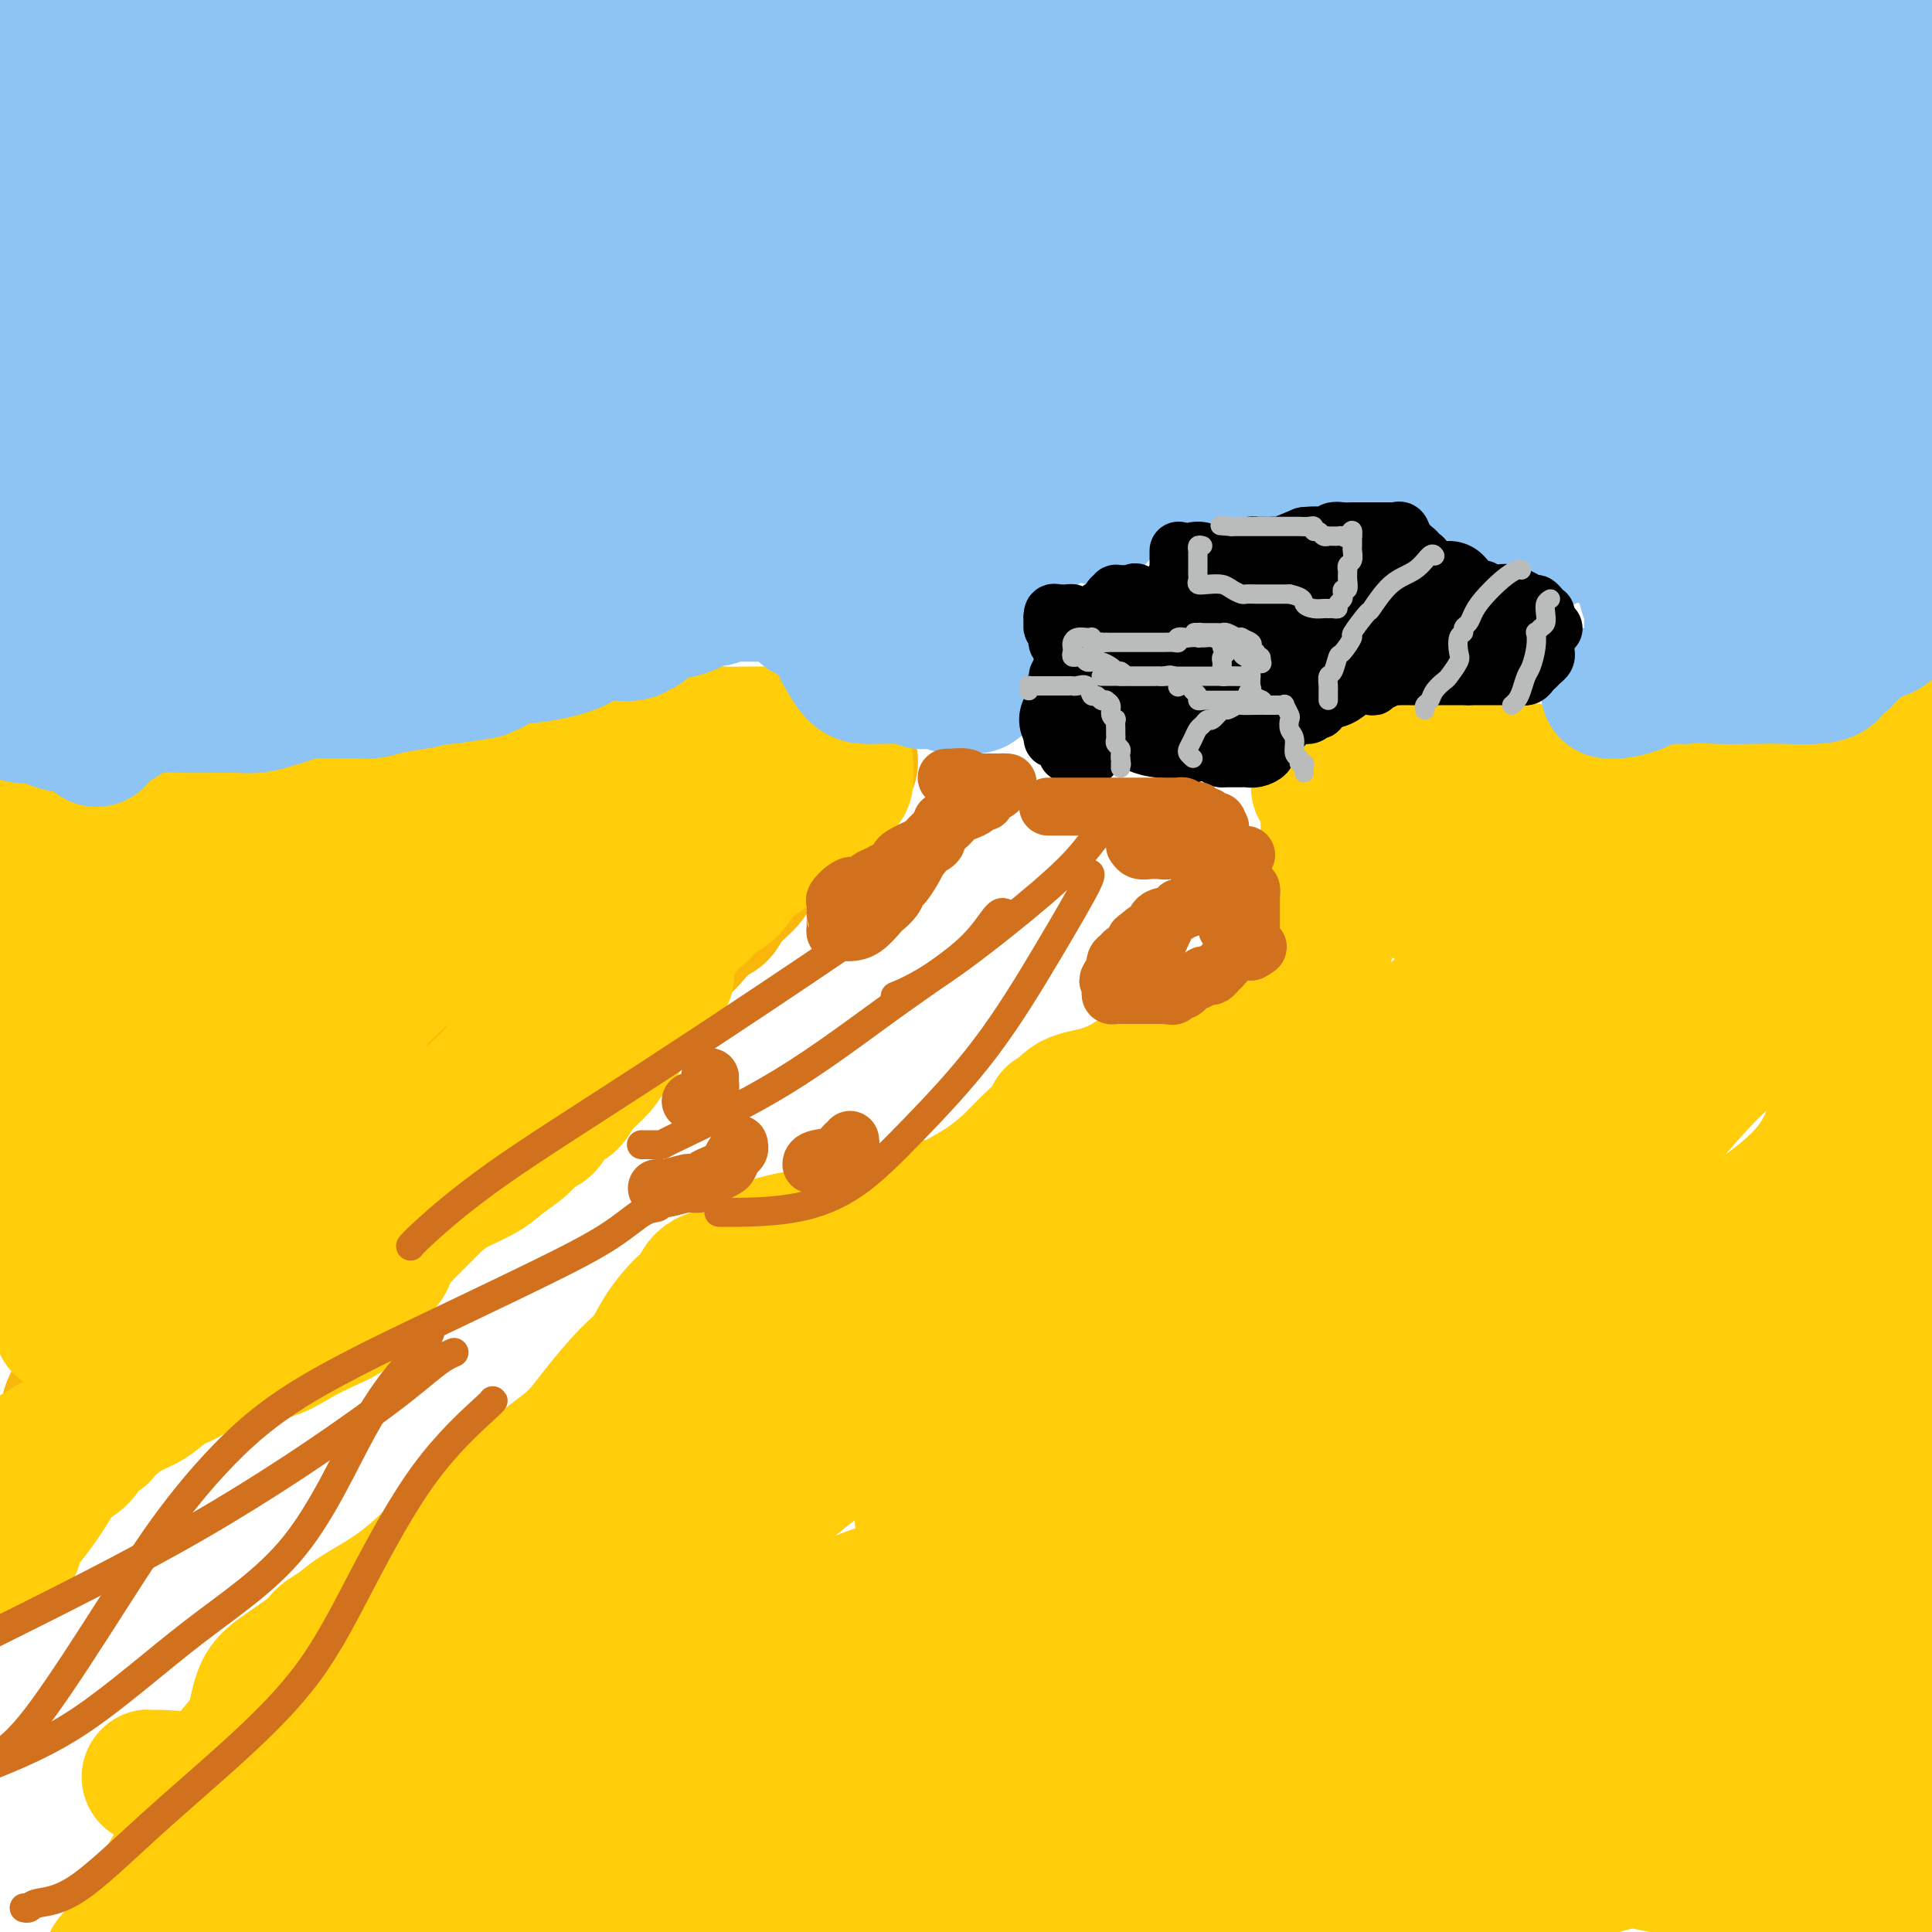 <svg viewBox='0 0 400 400' version='1.1' xmlns='http://www.w3.org/2000/svg' xmlns:xlink='http://www.w3.org/1999/xlink'><g fill='none' stroke='#F9B70B' stroke-width='28' stroke-linecap='round' stroke-linejoin='round'><path d='M7,170c-0.106,0.422 -0.213,0.845 0,1c0.213,0.155 0.745,0.043 1,0c0.255,-0.043 0.233,-0.015 1,0c0.767,0.015 2.324,0.018 4,0c1.676,-0.018 3.470,-0.058 5,0c1.530,0.058 2.796,0.214 4,0c1.204,-0.214 2.348,-0.797 3,-1c0.652,-0.203 0.814,-0.027 1,0c0.186,0.027 0.397,-0.096 1,0c0.603,0.096 1.599,0.410 3,0c1.401,-0.410 3.207,-1.546 5,-2c1.793,-0.454 3.573,-0.227 5,0c1.427,0.227 2.500,0.453 5,0c2.500,-0.453 6.426,-1.586 8,-2c1.574,-0.414 0.797,-0.111 1,0c0.203,0.111 1.386,0.030 2,0c0.614,-0.030 0.660,-0.008 1,0c0.340,0.008 0.974,0.002 2,0c1.026,-0.002 2.444,-0.001 3,0c0.556,0.001 0.248,0.000 1,0c0.752,-0.000 2.562,-0.000 3,0c0.438,0.000 -0.498,0.000 0,0c0.498,-0.000 2.428,-0.000 4,0c1.572,0.000 2.786,0.000 4,0'/><path d='M74,166c11.243,-0.619 5.849,-0.166 5,0c-0.849,0.166 2.846,0.044 5,0c2.154,-0.044 2.767,-0.012 4,0c1.233,0.012 3.086,0.003 4,0c0.914,-0.003 0.890,-0.001 1,0c0.110,0.001 0.355,0.000 1,0c0.645,-0.000 1.689,-0.000 3,0c1.311,0.000 2.890,0.000 5,0c2.110,-0.000 4.750,-0.000 8,0c3.250,0.000 7.108,0.000 10,0c2.892,-0.000 4.816,-0.000 6,0c1.184,0.000 1.626,0.001 2,0c0.374,-0.001 0.678,-0.004 1,0c0.322,0.004 0.663,0.013 1,0c0.337,-0.013 0.672,-0.050 1,0c0.328,0.050 0.650,0.186 1,0c0.350,-0.186 0.726,-0.693 1,-1c0.274,-0.307 0.444,-0.414 1,-1c0.556,-0.586 1.498,-1.650 2,-2c0.502,-0.350 0.565,0.013 2,0c1.435,-0.013 4.241,-0.402 7,-1c2.759,-0.598 5.472,-1.404 7,-2c1.528,-0.596 1.873,-0.983 3,-1c1.127,-0.017 3.037,0.335 5,0c1.963,-0.335 3.980,-1.358 6,-2c2.020,-0.642 4.044,-0.904 5,-1c0.956,-0.096 0.845,-0.028 1,0c0.155,0.028 0.578,0.014 1,0'/><path d='M173,155c5.660,-1.066 1.310,-0.230 0,0c-1.310,0.230 0.419,-0.145 1,0c0.581,0.145 0.013,0.808 0,1c-0.013,0.192 0.530,-0.089 1,0c0.470,0.089 0.868,0.548 1,1c0.132,0.452 -0.002,0.896 0,1c0.002,0.104 0.140,-0.131 0,0c-0.140,0.131 -0.559,0.627 -1,1c-0.441,0.373 -0.906,0.621 -1,1c-0.094,0.379 0.183,0.889 0,1c-0.183,0.111 -0.826,-0.175 -1,0c-0.174,0.175 0.119,0.813 0,1c-0.119,0.187 -0.652,-0.076 -1,0c-0.348,0.076 -0.513,0.493 -1,1c-0.487,0.507 -1.296,1.106 -2,2c-0.704,0.894 -1.302,2.085 -2,3c-0.698,0.915 -1.496,1.554 -2,2c-0.504,0.446 -0.716,0.699 -1,1c-0.284,0.301 -0.642,0.651 -1,1'/><path d='M163,172c-2.427,2.508 -1.995,1.279 -2,1c-0.005,-0.279 -0.446,0.393 -1,1c-0.554,0.607 -1.222,1.150 -2,2c-0.778,0.850 -1.665,2.007 -2,3c-0.335,0.993 -0.116,1.824 -1,3c-0.884,1.176 -2.869,2.698 -4,4c-1.131,1.302 -1.407,2.383 -2,3c-0.593,0.617 -1.505,0.770 -2,1c-0.495,0.230 -0.575,0.537 -1,1c-0.425,0.463 -1.196,1.083 -2,2c-0.804,0.917 -1.639,2.132 -3,3c-1.361,0.868 -3.246,1.389 -4,2c-0.754,0.611 -0.377,1.311 -1,2c-0.623,0.689 -2.245,1.367 -3,2c-0.755,0.633 -0.642,1.221 -1,2c-0.358,0.779 -1.186,1.748 -2,2c-0.814,0.252 -1.614,-0.213 -2,0c-0.386,0.213 -0.357,1.103 -1,2c-0.643,0.897 -1.959,1.802 -3,3c-1.041,1.198 -1.808,2.690 -3,4c-1.192,1.310 -2.808,2.438 -4,4c-1.192,1.562 -1.960,3.558 -3,5c-1.040,1.442 -2.353,2.331 -3,3c-0.647,0.669 -0.627,1.118 -1,1c-0.373,-0.118 -1.139,-0.802 -2,0c-0.861,0.802 -1.819,3.091 -3,4c-1.181,0.909 -2.587,0.437 -4,1c-1.413,0.563 -2.832,2.161 -4,3c-1.168,0.839 -2.084,0.920 -3,1'/><path d='M94,237c-3.605,2.196 -4.116,2.687 -5,3c-0.884,0.313 -2.140,0.449 -3,1c-0.860,0.551 -1.323,1.516 -2,2c-0.677,0.484 -1.567,0.488 -2,1c-0.433,0.512 -0.408,1.532 -1,2c-0.592,0.468 -1.802,0.383 -3,1c-1.198,0.617 -2.386,1.934 -3,3c-0.614,1.066 -0.656,1.879 -2,3c-1.344,1.121 -3.989,2.550 -6,4c-2.011,1.450 -3.386,2.920 -5,4c-1.614,1.080 -3.466,1.770 -5,3c-1.534,1.230 -2.748,2.999 -4,4c-1.252,1.001 -2.540,1.232 -5,2c-2.460,0.768 -6.091,2.072 -8,3c-1.909,0.928 -2.097,1.480 -3,2c-0.903,0.520 -2.521,1.007 -4,2c-1.479,0.993 -2.819,2.493 -4,4c-1.181,1.507 -2.203,3.023 -3,4c-0.797,0.977 -1.368,1.416 -2,2c-0.632,0.584 -1.325,1.313 -2,2c-0.675,0.687 -1.330,1.333 -2,2c-0.670,0.667 -1.353,1.356 -2,2c-0.647,0.644 -1.258,1.242 -2,2c-0.742,0.758 -1.615,1.674 -2,2c-0.385,0.326 -0.284,0.062 -1,1c-0.716,0.938 -2.251,3.077 -3,4c-0.749,0.923 -0.712,0.628 -1,1c-0.288,0.372 -0.902,1.409 -1,2c-0.098,0.591 0.320,0.736 0,1c-0.320,0.264 -1.377,0.647 -2,1c-0.623,0.353 -0.811,0.677 -1,1'/><path d='M5,308c-4.526,4.974 -1.843,1.907 -1,1c0.843,-0.907 -0.156,0.344 -1,1c-0.844,0.656 -1.535,0.715 -2,1c-0.465,0.285 -0.704,0.796 -1,1c-0.296,0.204 -0.648,0.102 -1,0'/><path d='M134,174c-0.229,0.255 -0.459,0.509 -1,1c-0.541,0.491 -1.394,1.217 -2,2c-0.606,0.783 -0.964,1.623 -2,3c-1.036,1.377 -2.750,3.290 -4,5c-1.250,1.710 -2.037,3.217 -3,5c-0.963,1.783 -2.103,3.843 -4,6c-1.897,2.157 -4.550,4.411 -6,6c-1.450,1.589 -1.696,2.513 -3,4c-1.304,1.487 -3.665,3.535 -5,5c-1.335,1.465 -1.645,2.345 -3,4c-1.355,1.655 -3.755,4.084 -6,6c-2.245,1.916 -4.334,3.320 -6,5c-1.666,1.680 -2.910,3.635 -5,5c-2.090,1.365 -5.028,2.139 -7,3c-1.972,0.861 -2.978,1.807 -4,3c-1.022,1.193 -2.060,2.632 -4,4c-1.940,1.368 -4.782,2.664 -7,4c-2.218,1.336 -3.812,2.713 -6,5c-2.188,2.287 -4.972,5.484 -9,8c-4.028,2.516 -9.302,4.352 -12,6c-2.698,1.648 -2.820,3.110 -4,4c-1.180,0.890 -3.416,1.209 -5,2c-1.584,0.791 -2.514,2.056 -3,3c-0.486,0.944 -0.528,1.568 -1,2c-0.472,0.432 -1.374,0.673 -2,1c-0.626,0.327 -0.976,0.742 -1,1c-0.024,0.258 0.279,0.359 0,1c-0.279,0.641 -1.139,1.820 -2,3'/><path d='M17,281c-1.287,2.636 -0.005,3.726 0,5c0.005,1.274 -1.267,2.733 -2,4c-0.733,1.267 -0.928,2.341 -1,3c-0.072,0.659 -0.021,0.903 0,1c0.021,0.097 0.010,0.049 0,0'/></g>
<g fill='none' stroke='#FFCD0A' stroke-width='28' stroke-linecap='round' stroke-linejoin='round'><path d='M57,212c0.378,-0.635 0.756,-1.269 0,0c-0.756,1.269 -2.646,4.442 -4,6c-1.354,1.558 -2.172,1.503 -4,3c-1.828,1.497 -4.665,4.547 -7,7c-2.335,2.453 -4.166,4.308 -8,8c-3.834,3.692 -9.670,9.221 -14,13c-4.330,3.779 -7.155,5.808 -9,7c-1.845,1.192 -2.711,1.549 -3,2c-0.289,0.451 0.000,0.998 0,1c-0.000,0.002 -0.289,-0.542 0,-1c0.289,-0.458 1.156,-0.832 3,-3c1.844,-2.168 4.664,-6.131 8,-10c3.336,-3.869 7.188,-7.643 11,-11c3.812,-3.357 7.585,-6.297 10,-8c2.415,-1.703 3.471,-2.170 4,-3c0.529,-0.830 0.531,-2.024 1,-3c0.469,-0.976 1.404,-1.736 3,-3c1.596,-1.264 3.853,-3.033 6,-5c2.147,-1.967 4.185,-4.134 8,-7c3.815,-2.866 9.408,-6.433 15,-10'/><path d='M77,195c5.365,-3.824 4.278,-2.382 4,-2c-0.278,0.382 0.254,-0.294 1,-1c0.746,-0.706 1.707,-1.443 2,-2c0.293,-0.557 -0.084,-0.936 0,-1c0.084,-0.064 0.627,0.187 1,0c0.373,-0.187 0.575,-0.813 1,-1c0.425,-0.187 1.071,0.066 1,0c-0.071,-0.066 -0.860,-0.450 -2,0c-1.140,0.450 -2.631,1.734 -4,3c-1.369,1.266 -2.618,2.513 -4,4c-1.382,1.487 -2.899,3.214 -6,6c-3.101,2.786 -7.787,6.631 -12,11c-4.213,4.369 -7.955,9.263 -11,13c-3.045,3.737 -5.394,6.317 -7,8c-1.606,1.683 -2.471,2.468 -3,3c-0.529,0.532 -0.723,0.812 -1,1c-0.277,0.188 -0.638,0.285 -2,1c-1.362,0.715 -3.726,2.047 -6,3c-2.274,0.953 -4.458,1.526 -6,2c-1.542,0.474 -2.440,0.850 -3,1c-0.560,0.150 -0.780,0.075 -1,0'/><path d='M19,244c-3.162,1.449 -1.566,1.071 -2,2c-0.434,0.929 -2.898,3.163 -5,5c-2.102,1.837 -3.842,3.276 -5,4c-1.158,0.724 -1.735,0.733 -2,1c-0.265,0.267 -0.219,0.790 0,1c0.219,0.210 0.609,0.105 1,0'/><path d='M6,257c-0.471,1.366 4.852,-1.718 13,-6c8.148,-4.282 19.123,-9.761 25,-13c5.877,-3.239 6.658,-4.237 9,-5c2.342,-0.763 6.246,-1.289 8,-2c1.754,-0.711 1.357,-1.606 1,-2c-0.357,-0.394 -0.675,-0.287 0,-1c0.675,-0.713 2.342,-2.246 4,-4c1.658,-1.754 3.305,-3.727 5,-6c1.695,-2.273 3.436,-4.844 4,-6c0.564,-1.156 -0.051,-0.895 0,-1c0.051,-0.105 0.767,-0.576 1,-1c0.233,-0.424 -0.018,-0.802 0,-1c0.018,-0.198 0.306,-0.215 1,-1c0.694,-0.785 1.793,-2.338 3,-4c1.207,-1.662 2.521,-3.433 4,-5c1.479,-1.567 3.123,-2.929 4,-4c0.877,-1.071 0.987,-1.850 1,-2c0.013,-0.150 -0.070,0.328 -1,1c-0.930,0.672 -2.707,1.537 -5,3c-2.293,1.463 -5.103,3.524 -9,6c-3.897,2.476 -8.880,5.368 -15,9c-6.120,3.632 -13.378,8.004 -19,11c-5.622,2.996 -9.610,4.618 -14,6c-4.390,1.382 -9.182,2.526 -13,4c-3.818,1.474 -6.662,3.278 -9,4c-2.338,0.722 -4.169,0.361 -6,0'/><path d='M0,189c-0.234,0.299 -0.468,0.598 0,0c0.468,-0.598 1.639,-2.091 2,-3c0.361,-0.909 -0.087,-1.232 0,-2c0.087,-0.768 0.709,-1.980 1,-3c0.291,-1.020 0.250,-1.849 1,-3c0.750,-1.151 2.292,-2.625 3,-4c0.708,-1.375 0.581,-2.652 1,-3c0.419,-0.348 1.385,0.232 2,0c0.615,-0.232 0.880,-1.278 1,-2c0.120,-0.722 0.094,-1.122 0,-1c-0.094,0.122 -0.257,0.765 0,1c0.257,0.235 0.935,0.063 1,0c0.065,-0.063 -0.482,-0.017 1,0c1.482,0.017 4.995,0.005 8,0c3.005,-0.005 5.503,-0.002 8,0'/><path d='M29,169c4.168,-0.309 4.087,-0.083 6,0c1.913,0.083 5.819,0.023 8,0c2.181,-0.023 2.636,-0.009 3,0c0.364,0.009 0.636,0.013 1,0c0.364,-0.013 0.819,-0.042 1,0c0.181,0.042 0.088,0.156 0,0c-0.088,-0.156 -0.170,-0.584 0,-1c0.170,-0.416 0.592,-0.822 1,-1c0.408,-0.178 0.800,-0.128 1,0c0.200,0.128 0.206,0.336 1,0c0.794,-0.336 2.374,-1.214 4,-2c1.626,-0.786 3.297,-1.478 8,-2c4.703,-0.522 12.436,-0.872 16,-1c3.564,-0.128 2.958,-0.032 3,0c0.042,0.032 0.731,0.002 2,0c1.269,-0.002 3.116,0.024 4,0c0.884,-0.024 0.804,-0.098 1,0c0.196,0.098 0.669,0.367 2,0c1.331,-0.367 3.519,-1.370 6,-2c2.481,-0.630 5.255,-0.887 7,-1c1.745,-0.113 2.463,-0.083 3,0c0.537,0.083 0.894,0.220 2,0c1.106,-0.220 2.961,-0.798 4,-1c1.039,-0.202 1.262,-0.029 2,0c0.738,0.029 1.991,-0.087 3,0c1.009,0.087 1.775,0.377 3,0c1.225,-0.377 2.908,-1.422 4,-2c1.092,-0.578 1.592,-0.691 3,-1c1.408,-0.309 3.725,-0.814 5,-1c1.275,-0.186 1.507,-0.053 2,0c0.493,0.053 1.246,0.027 2,0'/><path d='M137,154c17.119,-2.543 5.915,-1.399 2,-1c-3.915,0.399 -0.541,0.054 2,0c2.541,-0.054 4.250,0.182 5,0c0.750,-0.182 0.540,-0.780 1,-1c0.460,-0.220 1.590,-0.060 3,0c1.410,0.060 3.099,0.019 5,0c1.901,-0.019 4.014,-0.016 6,0c1.986,0.016 3.845,0.046 5,0c1.155,-0.046 1.604,-0.167 2,0c0.396,0.167 0.737,0.622 1,1c0.263,0.378 0.448,0.680 1,1c0.552,0.320 1.472,0.660 2,1c0.528,0.340 0.663,0.680 1,1c0.337,0.320 0.876,0.618 1,1c0.124,0.382 -0.169,0.847 0,1c0.169,0.153 0.798,-0.006 1,0c0.202,0.006 -0.024,0.177 0,1c0.024,0.823 0.299,2.298 0,3c-0.299,0.702 -1.173,0.629 -2,1c-0.827,0.371 -1.606,1.184 -2,2c-0.394,0.816 -0.402,1.634 -1,2c-0.598,0.366 -1.786,0.279 -3,1c-1.214,0.721 -2.452,2.248 -4,4c-1.548,1.752 -3.405,3.727 -5,5c-1.595,1.273 -2.930,1.843 -4,3c-1.070,1.157 -1.877,2.902 -3,4c-1.123,1.098 -2.561,1.549 -4,2'/><path d='M147,186c-4.676,4.370 -2.365,3.295 -2,3c0.365,-0.295 -1.214,0.190 -2,1c-0.786,0.810 -0.778,1.945 -2,3c-1.222,1.055 -3.675,2.028 -5,3c-1.325,0.972 -1.522,1.941 -3,3c-1.478,1.059 -4.235,2.206 -7,4c-2.765,1.794 -5.536,4.235 -8,6c-2.464,1.765 -4.619,2.853 -6,4c-1.381,1.147 -1.987,2.354 -3,3c-1.013,0.646 -2.431,0.733 -3,1c-0.569,0.267 -0.287,0.714 -1,2c-0.713,1.286 -2.422,3.412 -4,5c-1.578,1.588 -3.027,2.638 -4,4c-0.973,1.362 -1.470,3.036 -2,4c-0.530,0.964 -1.092,1.220 -2,2c-0.908,0.780 -2.161,2.086 -3,3c-0.839,0.914 -1.264,1.438 -3,3c-1.736,1.562 -4.782,4.162 -7,6c-2.218,1.838 -3.607,2.914 -5,4c-1.393,1.086 -2.788,2.181 -4,3c-1.212,0.819 -2.241,1.362 -3,2c-0.759,0.638 -1.250,1.373 -2,2c-0.750,0.627 -1.761,1.147 -3,2c-1.239,0.853 -2.706,2.038 -5,4c-2.294,1.962 -5.415,4.699 -8,7c-2.585,2.301 -4.633,4.165 -7,6c-2.367,1.835 -5.054,3.641 -7,5c-1.946,1.359 -3.150,2.272 -4,3c-0.850,0.728 -1.344,1.273 -2,2c-0.656,0.727 -1.473,1.636 -3,3c-1.527,1.364 -3.763,3.182 -6,5'/><path d='M21,294c-11.202,8.857 -6.208,4.000 -6,3c0.208,-1.000 -4.369,1.857 -8,4c-3.631,2.143 -6.315,3.571 -9,5'/><path d='M15,272c-1.961,2.186 -3.921,4.373 0,0c3.921,-4.373 13.725,-15.304 21,-23c7.275,-7.696 12.022,-12.156 17,-17c4.978,-4.844 10.186,-10.072 15,-15c4.814,-4.928 9.233,-9.558 15,-15c5.767,-5.442 12.882,-11.697 17,-15c4.118,-3.303 5.239,-3.654 6,-4c0.761,-0.346 1.161,-0.689 0,-1c-1.161,-0.311 -3.882,-0.592 -9,2c-5.118,2.592 -12.634,8.056 -20,14c-7.366,5.944 -14.583,12.366 -24,20c-9.417,7.634 -21.035,16.478 -29,23c-7.965,6.522 -12.276,10.720 -16,14c-3.724,3.280 -6.862,5.640 -10,8'/><path d='M9,248c-1.777,1.580 -3.553,3.160 0,0c3.553,-3.160 12.437,-11.060 25,-20c12.563,-8.940 28.806,-18.920 40,-25c11.194,-6.080 17.338,-8.260 22,-10c4.662,-1.740 7.842,-3.042 10,-4c2.158,-0.958 3.293,-1.574 4,-2c0.707,-0.426 0.984,-0.661 1,-1c0.016,-0.339 -0.229,-0.781 0,-1c0.229,-0.219 0.933,-0.213 2,-1c1.067,-0.787 2.499,-2.365 4,-4c1.501,-1.635 3.073,-3.325 4,-4c0.927,-0.675 1.210,-0.335 2,-1c0.790,-0.665 2.088,-2.336 4,-4c1.912,-1.664 4.438,-3.320 6,-4c1.562,-0.680 2.161,-0.385 2,0c-0.161,0.385 -1.083,0.859 -4,3c-2.917,2.141 -7.829,5.949 -13,9c-5.171,3.051 -10.601,5.345 -18,9c-7.399,3.655 -16.767,8.670 -24,12c-7.233,3.330 -12.332,4.973 -17,6c-4.668,1.027 -8.905,1.436 -12,2c-3.095,0.564 -5.047,1.282 -7,2'/><path d='M40,210c-6.068,1.502 -3.238,0.256 -3,0c0.238,-0.256 -2.118,0.478 -2,0c0.118,-0.478 2.709,-2.167 5,-4c2.291,-1.833 4.283,-3.809 7,-6c2.717,-2.191 6.160,-4.597 10,-7c3.840,-2.403 8.076,-4.804 13,-7c4.924,-2.196 10.537,-4.185 14,-6c3.463,-1.815 4.776,-3.454 6,-4c1.224,-0.546 2.361,0.000 3,0c0.639,-0.000 0.782,-0.547 2,-1c1.218,-0.453 3.512,-0.811 4,-1c0.488,-0.189 -0.828,-0.208 -2,1c-1.172,1.208 -2.199,3.643 -6,7c-3.801,3.357 -10.375,7.635 -16,11c-5.625,3.365 -10.302,5.816 -15,8c-4.698,2.184 -9.416,4.102 -16,6c-6.584,1.898 -15.033,3.777 -21,5c-5.967,1.223 -9.453,1.791 -13,2c-3.547,0.209 -7.156,0.060 -9,0c-1.844,-0.060 -1.922,-0.030 -2,0'/><path d='M0,210c-1.781,0.597 -3.561,1.194 0,0c3.561,-1.194 12.464,-4.178 19,-6c6.536,-1.822 10.704,-2.482 15,-3c4.296,-0.518 8.721,-0.895 13,-2c4.279,-1.105 8.411,-2.937 12,-4c3.589,-1.063 6.636,-1.356 9,-2c2.364,-0.644 4.047,-1.638 6,-3c1.953,-1.362 4.178,-3.092 6,-4c1.822,-0.908 3.242,-0.995 4,-1c0.758,-0.005 0.853,0.072 1,0c0.147,-0.072 0.346,-0.294 0,1c-0.346,1.294 -1.238,4.105 -2,6c-0.762,1.895 -1.396,2.876 -3,5c-1.604,2.124 -4.178,5.391 -8,8c-3.822,2.609 -8.892,4.561 -15,6c-6.108,1.439 -13.256,2.365 -20,3c-6.744,0.635 -13.085,0.979 -19,1c-5.915,0.021 -11.404,-0.280 -16,-1c-4.596,-0.720 -8.298,-1.860 -12,-3'/><path d='M0,194c-0.812,0.506 -1.623,1.011 0,0c1.623,-1.011 5.682,-3.539 9,-5c3.318,-1.461 5.897,-1.856 9,-2c3.103,-0.144 6.730,-0.038 10,0c3.270,0.038 6.183,0.008 9,0c2.817,-0.008 5.540,0.005 7,0c1.460,-0.005 1.659,-0.029 2,0c0.341,0.029 0.824,0.109 1,0c0.176,-0.109 0.046,-0.408 0,-1c-0.046,-0.592 -0.007,-1.479 0,-2c0.007,-0.521 -0.017,-0.676 0,-1c0.017,-0.324 0.077,-0.815 0,-1c-0.077,-0.185 -0.290,-0.063 -1,0c-0.710,0.063 -1.917,0.069 -4,0c-2.083,-0.069 -5.043,-0.211 -7,0c-1.957,0.211 -2.912,0.774 -4,1c-1.088,0.226 -2.308,0.114 -3,0c-0.692,-0.114 -0.857,-0.232 -1,0c-0.143,0.232 -0.264,0.813 0,1c0.264,0.187 0.913,-0.021 4,1c3.087,1.021 8.610,3.272 15,5c6.390,1.728 13.645,2.932 21,4c7.355,1.068 14.811,1.999 22,3c7.189,1.001 14.113,2.072 19,3c4.887,0.928 7.739,1.711 9,2c1.261,0.289 0.932,0.082 1,0c0.068,-0.082 0.534,-0.041 1,0'/><path d='M119,202c11.543,1.723 3.901,0.032 1,-1c-2.901,-1.032 -1.062,-1.405 0,-2c1.062,-0.595 1.346,-1.413 2,-2c0.654,-0.587 1.677,-0.942 2,-1c0.323,-0.058 -0.053,0.181 0,0c0.053,-0.181 0.535,-0.780 1,-1c0.465,-0.220 0.912,-0.059 2,0c1.088,0.059 2.816,0.016 4,0c1.184,-0.016 1.824,-0.005 2,0c0.176,0.005 -0.112,0.004 0,0c0.112,-0.004 0.622,-0.011 1,0c0.378,0.011 0.622,0.041 1,0c0.378,-0.041 0.890,-0.152 1,0c0.110,0.152 -0.181,0.566 0,1c0.181,0.434 0.833,0.889 1,1c0.167,0.111 -0.151,-0.121 0,0c0.151,0.121 0.770,0.594 1,1c0.230,0.406 0.070,0.746 0,1c-0.070,0.254 -0.049,0.423 0,1c0.049,0.577 0.127,1.563 0,2c-0.127,0.437 -0.457,0.324 -1,1c-0.543,0.676 -1.298,2.139 -2,3c-0.702,0.861 -1.351,1.120 -2,2c-0.649,0.880 -1.298,2.380 -2,3c-0.702,0.620 -1.458,0.359 -2,1c-0.542,0.641 -0.869,2.183 -1,3c-0.131,0.817 -0.065,0.908 0,1'/><path d='M128,216c-1.783,2.335 -1.741,1.674 -2,2c-0.259,0.326 -0.818,1.639 -2,3c-1.182,1.361 -2.988,2.769 -4,4c-1.012,1.231 -1.232,2.286 -2,3c-0.768,0.714 -2.085,1.086 -3,2c-0.915,0.914 -1.428,2.369 -2,3c-0.572,0.631 -1.202,0.437 -2,1c-0.798,0.563 -1.764,1.883 -3,3c-1.236,1.117 -2.742,2.031 -4,3c-1.258,0.969 -2.267,1.993 -4,3c-1.733,1.007 -4.189,1.995 -6,3c-1.811,1.005 -2.975,2.025 -4,3c-1.025,0.975 -1.909,1.903 -3,3c-1.091,1.097 -2.390,2.362 -3,3c-0.610,0.638 -0.533,0.647 -1,1c-0.467,0.353 -1.478,1.050 -2,2c-0.522,0.950 -0.557,2.155 -1,3c-0.443,0.845 -1.296,1.331 -2,2c-0.704,0.669 -1.260,1.521 -2,3c-0.740,1.479 -1.665,3.587 -3,5c-1.335,1.413 -3.079,2.133 -5,3c-1.921,0.867 -4.020,1.881 -6,3c-1.980,1.119 -3.841,2.345 -6,3c-2.159,0.655 -4.615,0.741 -6,1c-1.385,0.259 -1.700,0.692 -3,1c-1.300,0.308 -3.587,0.491 -5,1c-1.413,0.509 -1.953,1.344 -3,2c-1.047,0.656 -2.600,1.135 -4,2c-1.400,0.865 -2.646,2.118 -4,3c-1.354,0.882 -2.815,1.395 -4,2c-1.185,0.605 -2.092,1.303 -3,2'/><path d='M24,294c-8.078,4.215 -3.773,3.251 -3,3c0.773,-0.251 -1.987,0.211 -3,1c-1.013,0.789 -0.278,1.904 -1,3c-0.722,1.096 -2.901,2.171 -4,3c-1.099,0.829 -1.120,1.412 -2,3c-0.880,1.588 -2.621,4.183 -4,6c-1.379,1.817 -2.397,2.857 -3,4c-0.603,1.143 -0.790,2.389 -1,3c-0.210,0.611 -0.441,0.588 -1,1c-0.559,0.412 -1.445,1.261 -2,2c-0.555,0.739 -0.777,1.370 -1,2'/><path d='M280,158c0.254,0.035 0.508,0.069 0,0c-0.508,-0.069 -1.779,-0.243 0,0c1.779,0.243 6.607,0.903 12,1c5.393,0.097 11.352,-0.368 18,0c6.648,0.368 13.986,1.570 20,2c6.014,0.430 10.706,0.089 14,0c3.294,-0.089 5.190,0.073 7,0c1.810,-0.073 3.533,-0.383 5,-1c1.467,-0.617 2.680,-1.542 4,-2c1.320,-0.458 2.749,-0.448 4,-1c1.251,-0.552 2.324,-1.664 3,-2c0.676,-0.336 0.955,0.106 1,0c0.045,-0.106 -0.144,-0.761 0,-1c0.144,-0.239 0.620,-0.064 1,0c0.380,0.064 0.665,0.017 1,0c0.335,-0.017 0.721,-0.005 1,0c0.279,0.005 0.450,0.001 1,0c0.550,-0.001 1.479,-0.000 3,0c1.521,0.000 3.635,0.000 6,0c2.365,-0.000 4.983,-0.000 8,0c3.017,0.000 6.433,0.000 10,0c3.567,-0.000 7.283,-0.000 11,0'/><path d='M273,163c0.453,-0.233 0.906,-0.465 1,0c0.094,0.465 -0.171,1.629 0,2c0.171,0.371 0.778,-0.051 1,0c0.222,0.051 0.060,0.575 0,1c-0.060,0.425 -0.016,0.753 0,1c0.016,0.247 0.004,0.415 0,1c-0.004,0.585 -0.001,1.589 0,2c0.001,0.411 0.000,0.230 0,1c-0.000,0.770 -0.000,2.490 0,4c0.000,1.510 0.000,2.810 0,4c-0.000,1.190 -0.000,2.272 0,3c0.000,0.728 0.001,1.103 0,2c-0.001,0.897 -0.002,2.316 0,3c0.002,0.684 0.009,0.633 0,1c-0.009,0.367 -0.034,1.152 0,2c0.034,0.848 0.127,1.760 0,3c-0.127,1.240 -0.473,2.807 -1,4c-0.527,1.193 -1.234,2.010 -2,3c-0.766,0.990 -1.591,2.151 -2,3c-0.409,0.849 -0.401,1.386 -1,2c-0.599,0.614 -1.803,1.307 -3,2c-1.197,0.693 -2.386,1.387 -4,2c-1.614,0.613 -3.651,1.144 -5,2c-1.349,0.856 -2.009,2.035 -3,3c-0.991,0.965 -2.312,1.716 -3,2c-0.688,0.284 -0.742,0.103 -1,0c-0.258,-0.103 -0.718,-0.127 -1,0c-0.282,0.127 -0.385,0.405 -1,1c-0.615,0.595 -1.743,1.506 -3,2c-1.257,0.494 -2.645,0.570 -4,1c-1.355,0.430 -2.678,1.215 -4,2'/><path d='M237,222c-4.677,2.384 -1.870,0.844 -2,1c-0.130,0.156 -3.198,2.008 -6,3c-2.802,0.992 -5.337,1.125 -7,2c-1.663,0.875 -2.453,2.491 -3,3c-0.547,0.509 -0.851,-0.089 -1,0c-0.149,0.089 -0.142,0.867 -1,2c-0.858,1.133 -2.580,2.623 -4,4c-1.420,1.377 -2.539,2.641 -4,4c-1.461,1.359 -3.263,2.814 -5,4c-1.737,1.186 -3.410,2.104 -5,3c-1.590,0.896 -3.099,1.770 -5,2c-1.901,0.230 -4.195,-0.184 -6,0c-1.805,0.184 -3.121,0.967 -5,2c-1.879,1.033 -4.322,2.315 -7,3c-2.678,0.685 -5.593,0.773 -8,1c-2.407,0.227 -4.307,0.592 -6,1c-1.693,0.408 -3.178,0.858 -5,2c-1.822,1.142 -3.982,2.976 -6,4c-2.018,1.024 -3.895,1.238 -5,2c-1.105,0.762 -1.439,2.073 -2,3c-0.561,0.927 -1.347,1.469 -2,2c-0.653,0.531 -1.171,1.049 -2,2c-0.829,0.951 -1.970,2.333 -3,4c-1.030,1.667 -1.948,3.618 -3,5c-1.052,1.382 -2.236,2.194 -4,4c-1.764,1.806 -4.107,4.604 -6,7c-1.893,2.396 -3.336,4.388 -5,6c-1.664,1.612 -3.549,2.845 -5,4c-1.451,1.155 -2.468,2.234 -4,3c-1.532,0.766 -3.581,1.219 -5,2c-1.419,0.781 -2.210,1.891 -3,3'/><path d='M102,310c-3.121,2.139 -2.425,1.486 -3,2c-0.575,0.514 -2.422,2.196 -4,4c-1.578,1.804 -2.888,3.729 -5,6c-2.112,2.271 -5.026,4.889 -8,7c-2.974,2.111 -6.008,3.716 -8,5c-1.992,1.284 -2.943,2.246 -4,3c-1.057,0.754 -2.221,1.299 -3,2c-0.779,0.701 -1.175,1.560 -3,3c-1.825,1.440 -5.080,3.463 -7,5c-1.920,1.537 -2.506,2.589 -3,4c-0.494,1.411 -0.897,3.181 -1,4c-0.103,0.819 0.092,0.688 0,1c-0.092,0.312 -0.471,1.069 -1,2c-0.529,0.931 -1.207,2.038 -2,3c-0.793,0.962 -1.702,1.779 -2,3c-0.298,1.221 0.014,2.847 0,4c-0.014,1.153 -0.355,1.833 -1,3c-0.645,1.167 -1.595,2.823 -2,4c-0.405,1.177 -0.267,1.877 -1,3c-0.733,1.123 -2.337,2.668 -3,4c-0.663,1.332 -0.384,2.450 -1,4c-0.616,1.550 -2.127,3.533 -3,5c-0.873,1.467 -1.106,2.419 -2,4c-0.894,1.581 -2.447,3.790 -4,6'/><path d='M52,372c-0.337,-0.420 -0.673,-0.840 -1,-1c-0.327,-0.160 -0.643,-0.060 -1,0c-0.357,0.060 -0.755,0.080 -1,0c-0.245,-0.080 -0.336,-0.258 -1,0c-0.664,0.258 -1.900,0.954 -3,2c-1.100,1.046 -2.063,2.443 -3,4c-0.937,1.557 -1.849,3.273 -3,5c-1.151,1.727 -2.541,3.465 -4,6c-1.459,2.535 -2.988,5.867 -5,9c-2.012,3.133 -4.506,6.066 -7,9'/><path d='M151,350c-1.011,0.599 -2.023,1.198 -4,3c-1.977,1.802 -4.920,4.809 -7,7c-2.080,2.191 -3.296,3.568 -4,4c-0.704,0.432 -0.894,-0.081 -1,0c-0.106,0.081 -0.127,0.757 0,1c0.127,0.243 0.402,0.054 0,1c-0.402,0.946 -1.481,3.029 -3,5c-1.519,1.971 -3.478,3.832 -5,5c-1.522,1.168 -2.606,1.645 -3,2c-0.394,0.355 -0.098,0.588 0,1c0.098,0.412 -0.002,1.004 0,1c0.002,-0.004 0.106,-0.602 -1,0c-1.106,0.602 -3.422,2.406 -5,4c-1.578,1.594 -2.417,2.978 -3,4c-0.583,1.022 -0.909,1.682 2,3c2.909,1.318 9.053,3.296 16,4c6.947,0.704 14.696,0.136 33,0c18.304,-0.136 47.164,0.159 68,0c20.836,-0.159 33.648,-0.774 45,0c11.352,0.774 21.243,2.935 27,4c5.757,1.065 7.378,1.032 9,1'/><path d='M172,389c7.383,1.019 14.766,2.038 0,0c-14.766,-2.038 -51.680,-7.134 -76,-11c-24.320,-3.866 -36.045,-6.504 -45,-8c-8.955,-1.496 -15.142,-1.851 -18,-2c-2.858,-0.149 -2.389,-0.092 -1,0c1.389,0.092 3.698,0.219 15,2c11.302,1.781 31.596,5.215 53,7c21.404,1.785 43.916,1.921 69,2c25.084,0.079 52.738,0.101 78,0c25.262,-0.101 48.131,-0.325 63,0c14.869,0.325 21.737,1.197 26,2c4.263,0.803 5.921,1.535 3,3c-2.921,1.465 -10.421,3.663 -21,5c-10.579,1.337 -24.236,1.815 -40,2c-15.764,0.185 -33.635,0.079 -52,0c-18.365,-0.079 -37.225,-0.129 -53,0c-15.775,0.129 -28.465,0.437 -38,1c-9.535,0.563 -15.913,1.382 -20,2c-4.087,0.618 -5.882,1.034 -2,2c3.882,0.966 13.441,2.483 23,4'/><path d='M93,395c1.411,0.425 2.822,0.850 0,0c-2.822,-0.850 -9.877,-2.973 -14,-4c-4.123,-1.027 -5.314,-0.956 -6,-1c-0.686,-0.044 -0.866,-0.201 -1,0c-0.134,0.201 -0.223,0.762 0,1c0.223,0.238 0.757,0.154 1,0c0.243,-0.154 0.195,-0.378 2,0c1.805,0.378 5.463,1.359 9,2c3.537,0.641 6.952,0.942 9,1c2.048,0.058 2.729,-0.128 3,0c0.271,0.128 0.132,0.570 -3,1c-3.132,0.430 -9.259,0.847 -15,0c-5.741,-0.847 -11.098,-2.959 -15,-4c-3.902,-1.041 -6.348,-1.010 -8,-1c-1.652,0.010 -2.509,-0.001 -3,0c-0.491,0.001 -0.614,0.015 -1,0c-0.386,-0.015 -1.033,-0.057 1,1c2.033,1.057 6.746,3.214 10,4c3.254,0.786 5.047,0.203 6,0c0.953,-0.203 1.064,-0.026 1,0c-0.064,0.026 -0.305,-0.101 -1,0c-0.695,0.101 -1.846,0.429 -4,1c-2.154,0.571 -5.311,1.384 -7,2c-1.689,0.616 -1.911,1.033 -2,1c-0.089,-0.033 -0.044,-0.517 0,-1'/><path d='M55,398c-1.792,-0.070 0.228,-1.744 1,-3c0.772,-1.256 0.295,-2.095 1,-4c0.705,-1.905 2.592,-4.876 4,-7c1.408,-2.124 2.339,-3.402 4,-6c1.661,-2.598 4.054,-6.516 6,-9c1.946,-2.484 3.446,-3.534 5,-5c1.554,-1.466 3.162,-3.348 5,-5c1.838,-1.652 3.906,-3.075 7,-5c3.094,-1.925 7.215,-4.351 11,-7c3.785,-2.649 7.234,-5.520 10,-8c2.766,-2.480 4.850,-4.567 6,-6c1.150,-1.433 1.367,-2.211 2,-3c0.633,-0.789 1.682,-1.588 2,-2c0.318,-0.412 -0.097,-0.436 0,-1c0.097,-0.564 0.704,-1.668 1,-2c0.296,-0.332 0.282,0.109 1,0c0.718,-0.109 2.169,-0.767 1,0c-1.169,0.767 -4.957,2.961 -10,6c-5.043,3.039 -11.340,6.925 -17,12c-5.660,5.075 -10.685,11.341 -15,16c-4.315,4.659 -7.922,7.712 -10,11c-2.078,3.288 -2.626,6.813 -3,8c-0.374,1.187 -0.574,0.037 -1,0c-0.426,-0.037 -1.078,1.037 0,1c1.078,-0.037 3.886,-1.187 10,-6c6.114,-4.813 15.536,-13.290 24,-20c8.464,-6.710 15.971,-11.653 24,-17c8.029,-5.347 16.580,-11.099 22,-15c5.420,-3.901 7.710,-5.950 10,-8'/><path d='M156,313c15.070,-11.019 8.244,-6.066 8,-6c-0.244,0.066 6.093,-4.755 9,-7c2.907,-2.245 2.385,-1.914 2,-2c-0.385,-0.086 -0.634,-0.588 -1,0c-0.366,0.588 -0.850,2.265 -6,6c-5.150,3.735 -14.966,9.527 -24,16c-9.034,6.473 -17.287,13.628 -22,18c-4.713,4.372 -5.885,5.962 -10,9c-4.115,3.038 -11.174,7.525 -10,6c1.174,-1.525 10.582,-9.061 15,-12c4.418,-2.939 3.846,-1.281 13,-9c9.154,-7.719 28.035,-24.815 43,-37c14.965,-12.185 26.014,-19.460 33,-24c6.986,-4.540 9.908,-6.344 11,-7c1.092,-0.656 0.354,-0.162 0,0c-0.354,0.162 -0.323,-0.006 -2,1c-1.677,1.006 -5.062,3.188 -7,5c-1.938,1.812 -2.427,3.255 -8,8c-5.573,4.745 -16.228,12.792 -25,20c-8.772,7.208 -15.659,13.576 -24,19c-8.341,5.424 -18.135,9.903 -25,13c-6.865,3.097 -10.803,4.812 -13,6c-2.197,1.188 -2.655,1.847 -3,2c-0.345,0.153 -0.576,-0.202 -1,0c-0.424,0.202 -1.042,0.961 0,-1c1.042,-1.961 3.742,-6.643 7,-11c3.258,-4.357 7.074,-8.388 12,-14c4.926,-5.612 10.963,-12.806 17,-20'/><path d='M145,292c8.913,-10.491 13.696,-13.720 19,-18c5.304,-4.280 11.131,-9.612 14,-12c2.869,-2.388 2.782,-1.833 3,-2c0.218,-0.167 0.742,-1.057 1,-1c0.258,0.057 0.251,1.061 0,2c-0.251,0.939 -0.745,1.811 -3,4c-2.255,2.189 -6.272,5.693 -11,11c-4.728,5.307 -10.166,12.417 -16,19c-5.834,6.583 -12.064,12.638 -17,17c-4.936,4.362 -8.577,7.029 -12,9c-3.423,1.971 -6.628,3.246 -8,4c-1.372,0.754 -0.912,0.987 -1,1c-0.088,0.013 -0.724,-0.196 -1,0c-0.276,0.196 -0.192,0.795 0,1c0.192,0.205 0.490,0.014 1,0c0.510,-0.014 1.231,0.150 3,-1c1.769,-1.150 4.587,-3.612 9,-7c4.413,-3.388 10.422,-7.702 15,-10c4.578,-2.298 7.727,-2.580 10,-3c2.273,-0.420 3.672,-0.977 4,-1c0.328,-0.023 -0.416,0.488 0,2c0.416,1.512 1.991,4.024 -1,9c-2.991,4.976 -10.549,12.416 -17,18c-6.451,5.584 -11.795,9.310 -17,13c-5.205,3.690 -10.270,7.342 -14,10c-3.730,2.658 -6.123,4.321 -8,6c-1.877,1.679 -3.236,3.375 -4,5c-0.764,1.625 -0.933,3.179 -1,4c-0.067,0.821 -0.034,0.911 0,1'/><path d='M93,373c-0.823,2.046 -0.379,2.161 0,2c0.379,-0.161 0.693,-0.596 1,-1c0.307,-0.404 0.608,-0.776 4,-3c3.392,-2.224 9.876,-6.302 19,-11c9.124,-4.698 20.888,-10.018 31,-15c10.112,-4.982 18.571,-9.627 30,-14c11.429,-4.373 25.827,-8.472 35,-11c9.173,-2.528 13.122,-3.483 18,-5c4.878,-1.517 10.686,-3.595 15,-5c4.314,-1.405 7.133,-2.135 9,-3c1.867,-0.865 2.782,-1.863 3,-2c0.218,-0.137 -0.262,0.586 1,0c1.262,-0.586 4.265,-2.483 0,2c-4.265,4.483 -15.798,15.344 -24,22c-8.202,6.656 -13.075,9.106 -22,13c-8.925,3.894 -21.904,9.230 -34,12c-12.096,2.770 -23.308,2.973 -33,3c-9.692,0.027 -17.864,-0.123 -24,-1c-6.136,-0.877 -10.236,-2.483 -12,-3c-1.764,-0.517 -1.190,0.054 -1,0c0.190,-0.054 -0.002,-0.732 6,-1c6.002,-0.268 18.199,-0.127 36,0c17.801,0.127 41.207,0.239 65,0c23.793,-0.239 47.975,-0.830 72,0c24.025,0.830 47.895,3.080 61,6c13.105,2.920 15.446,6.512 17,8c1.554,1.488 2.320,0.874 1,1c-1.320,0.126 -4.725,0.993 -11,0c-6.275,-0.993 -15.420,-3.844 -28,-6c-12.580,-2.156 -28.594,-3.616 -47,-6c-18.406,-2.384 -39.203,-5.692 -60,-9'/><path d='M221,346c-28.065,-3.729 -25.727,-3.053 -26,-3c-0.273,0.053 -3.156,-0.519 -4,0c-0.844,0.519 0.351,2.128 7,4c6.649,1.872 18.751,4.007 35,6c16.249,1.993 36.644,3.844 65,6c28.356,2.156 64.673,4.616 86,7c21.327,2.384 27.663,4.692 34,7'/><path d='M384,383c3.190,0.234 6.380,0.469 0,0c-6.380,-0.469 -22.331,-1.641 -42,-4c-19.669,-2.359 -43.058,-5.906 -56,-8c-12.942,-2.094 -15.437,-2.735 -18,-3c-2.563,-0.265 -5.192,-0.153 -2,1c3.192,1.153 12.206,3.349 34,8c21.794,4.651 56.370,11.757 86,18c29.630,6.243 54.315,11.621 79,17'/><path d='M391,394c3.785,2.135 7.571,4.270 0,0c-7.571,-4.270 -26.498,-14.947 -38,-21c-11.502,-6.053 -15.579,-7.484 -18,-8c-2.421,-0.516 -3.185,-0.118 2,0c5.185,0.118 16.319,-0.045 27,0c10.681,0.045 20.909,0.299 29,0c8.091,-0.299 14.046,-1.149 20,-2'/><path d='M396,206c0.295,-1.919 0.591,-3.837 0,0c-0.591,3.837 -2.067,13.430 -3,20c-0.933,6.570 -1.322,10.115 -2,15c-0.678,4.885 -1.646,11.108 -3,18c-1.354,6.892 -3.094,14.452 -5,22c-1.906,7.548 -3.978,15.082 -6,24c-2.022,8.918 -3.993,19.220 -5,24c-1.007,4.780 -1.049,4.040 -1,4c0.049,-0.040 0.188,0.622 0,1c-0.188,0.378 -0.702,0.473 -1,0c-0.298,-0.473 -0.378,-1.513 0,-5c0.378,-3.487 1.215,-9.419 3,-17c1.785,-7.581 4.519,-16.810 8,-28c3.481,-11.190 7.709,-24.340 11,-36c3.291,-11.660 5.646,-21.830 8,-32'/><path d='M397,281c0.003,-3.450 0.006,-6.900 0,0c-0.006,6.900 -0.022,24.148 0,40c0.022,15.852 0.083,30.306 0,41c-0.083,10.694 -0.309,17.627 -1,24c-0.691,6.373 -1.845,12.187 -3,18'/><path d='M397,373c-0.333,2.417 -0.667,4.833 0,0c0.667,-4.833 2.333,-16.917 4,-29'/><path d='M395,268c0.089,-0.109 0.178,-0.218 0,0c-0.178,0.218 -0.624,0.763 -1,0c-0.376,-0.763 -0.683,-2.832 -2,1c-1.317,3.832 -3.643,13.566 -5,22c-1.357,8.434 -1.744,15.566 -1,23c0.744,7.434 2.620,15.168 4,24c1.380,8.832 2.265,18.761 3,26c0.735,7.239 1.321,11.786 2,15c0.679,3.214 1.452,5.094 0,7c-1.452,1.906 -5.127,3.838 -8,5c-2.873,1.162 -4.943,1.553 -10,1c-5.057,-0.553 -13.102,-2.052 -19,-4c-5.898,-1.948 -9.649,-4.347 -12,-7c-2.351,-2.653 -3.302,-5.559 -4,-10c-0.698,-4.441 -1.143,-10.415 0,-16c1.143,-5.585 3.874,-10.781 7,-16c3.126,-5.219 6.648,-10.460 9,-14c2.352,-3.540 3.536,-5.378 5,-8c1.464,-2.622 3.208,-6.028 5,-8c1.792,-1.972 3.632,-2.510 5,-4c1.368,-1.490 2.265,-3.930 3,-5c0.735,-1.070 1.307,-0.768 2,-1c0.693,-0.232 1.505,-0.998 2,0c0.495,0.998 0.672,3.759 1,8c0.328,4.241 0.805,9.962 0,16c-0.805,6.038 -2.894,12.392 -5,17c-2.106,4.608 -4.229,7.471 -8,10c-3.771,2.529 -9.190,4.725 -17,6c-7.810,1.275 -18.011,1.631 -27,1c-8.989,-0.631 -16.766,-2.247 -22,-4c-5.234,-1.753 -7.924,-3.644 -9,-6c-1.076,-2.356 -0.538,-5.178 0,-8'/><path d='M293,339c-0.424,-3.040 -1.483,-6.640 0,-11c1.483,-4.360 5.509,-9.481 10,-15c4.491,-5.519 9.449,-11.436 12,-14c2.551,-2.564 2.697,-1.776 3,-2c0.303,-0.224 0.763,-1.461 2,-2c1.237,-0.539 3.252,-0.380 5,1c1.748,1.380 3.230,3.979 5,7c1.770,3.021 3.829,6.462 5,13c1.171,6.538 1.455,16.173 2,22c0.545,5.827 1.352,7.845 -2,10c-3.352,2.155 -10.864,4.448 -21,6c-10.136,1.552 -22.895,2.365 -35,1c-12.105,-1.365 -23.556,-4.906 -35,-12c-11.444,-7.094 -22.881,-17.740 -29,-23c-6.119,-5.260 -6.920,-5.132 -7,-6c-0.080,-0.868 0.560,-2.731 6,-5c5.440,-2.269 15.681,-4.942 26,-7c10.319,-2.058 20.716,-3.500 30,-4c9.284,-0.500 17.454,-0.058 24,0c6.546,0.058 11.466,-0.266 15,0c3.534,0.266 5.680,1.124 7,2c1.320,0.876 1.813,1.770 2,2c0.187,0.230 0.068,-0.202 0,1c-0.068,1.202 -0.086,4.040 0,7c0.086,2.960 0.275,6.043 0,10c-0.275,3.957 -1.014,8.787 -3,12c-1.986,3.213 -5.217,4.808 -9,6c-3.783,1.192 -8.117,1.979 -14,2c-5.883,0.021 -13.315,-0.725 -20,-2c-6.685,-1.275 -12.624,-3.079 -17,-5c-4.376,-1.921 -7.188,-3.961 -10,-6'/><path d='M245,327c-4.654,-2.207 -2.788,-2.225 -2,-3c0.788,-0.775 0.497,-2.308 4,-4c3.503,-1.692 10.799,-3.542 19,-5c8.201,-1.458 17.305,-2.522 28,-3c10.695,-0.478 22.979,-0.368 34,0c11.021,0.368 20.777,0.995 28,3c7.223,2.005 11.912,5.390 15,9c3.088,3.610 4.574,7.447 1,10c-3.574,2.553 -12.209,3.823 -21,5c-8.791,1.177 -17.738,2.261 -26,2c-8.262,-0.261 -15.840,-1.867 -24,-4c-8.160,-2.133 -16.903,-4.792 -24,-8c-7.097,-3.208 -12.548,-6.965 -15,-9c-2.452,-2.035 -1.907,-2.348 -2,-3c-0.093,-0.652 -0.825,-1.643 0,-3c0.825,-1.357 3.209,-3.081 6,-5c2.791,-1.919 5.991,-4.033 9,-6c3.009,-1.967 5.826,-3.786 9,-5c3.174,-1.214 6.705,-1.823 9,-2c2.295,-0.177 3.353,0.079 4,0c0.647,-0.079 0.884,-0.494 1,0c0.116,0.494 0.111,1.897 0,3c-0.111,1.103 -0.326,1.907 -5,4c-4.674,2.093 -13.805,5.475 -22,8c-8.195,2.525 -15.452,4.191 -24,5c-8.548,0.809 -18.385,0.760 -24,1c-5.615,0.240 -7.007,0.769 -9,0c-1.993,-0.769 -4.586,-2.835 -6,-4c-1.414,-1.165 -1.650,-1.429 -2,-2c-0.350,-0.571 -0.814,-1.449 -1,-2c-0.186,-0.551 -0.093,-0.776 0,-1'/><path d='M205,308c-0.869,-1.783 1.459,-1.742 3,-2c1.541,-0.258 2.294,-0.816 2,-1c-0.294,-0.184 -1.637,0.006 -2,0c-0.363,-0.006 0.253,-0.209 -1,1c-1.253,1.209 -4.374,3.828 -7,5c-2.626,1.172 -4.756,0.896 -6,1c-1.244,0.104 -1.600,0.587 -2,1c-0.400,0.413 -0.842,0.758 -1,1c-0.158,0.242 -0.032,0.383 0,0c0.032,-0.383 -0.031,-1.290 0,-2c0.031,-0.710 0.156,-1.221 0,-2c-0.156,-0.779 -0.594,-1.824 0,-3c0.594,-1.176 2.219,-2.484 4,-3c1.781,-0.516 3.717,-0.240 6,-1c2.283,-0.760 4.913,-2.557 8,-4c3.087,-1.443 6.630,-2.533 10,-4c3.370,-1.467 6.565,-3.312 10,-5c3.435,-1.688 7.110,-3.218 9,-4c1.890,-0.782 1.996,-0.817 2,-1c0.004,-0.183 -0.094,-0.516 0,-1c0.094,-0.484 0.379,-1.119 1,-2c0.621,-0.881 1.578,-2.008 2,-3c0.422,-0.992 0.309,-1.849 1,-3c0.691,-1.151 2.185,-2.597 3,-4c0.815,-1.403 0.950,-2.762 1,-4c0.050,-1.238 0.014,-2.354 0,-3c-0.014,-0.646 -0.007,-0.823 0,-1'/><path d='M248,264c1.547,-3.643 0.413,-1.750 0,-1c-0.413,0.750 -0.106,0.357 0,0c0.106,-0.357 0.013,-0.679 0,-1c-0.013,-0.321 0.056,-0.641 0,-1c-0.056,-0.359 -0.238,-0.758 0,-2c0.238,-1.242 0.896,-3.327 1,-4c0.104,-0.673 -0.346,0.068 0,0c0.346,-0.068 1.487,-0.943 0,-1c-1.487,-0.057 -5.604,0.704 -10,3c-4.396,2.296 -9.073,6.128 -13,9c-3.927,2.872 -7.106,4.785 -9,6c-1.894,1.215 -2.504,1.730 -3,2c-0.496,0.270 -0.877,0.293 -1,1c-0.123,0.707 0.011,2.098 0,3c-0.011,0.902 -0.166,1.317 0,2c0.166,0.683 0.653,1.636 2,1c1.347,-0.636 3.552,-2.859 7,-6c3.448,-3.141 8.137,-7.198 12,-10c3.863,-2.802 6.900,-4.347 9,-6c2.100,-1.653 3.263,-3.413 5,-5c1.737,-1.587 4.048,-3.000 5,-4c0.952,-1.000 0.544,-1.588 1,-2c0.456,-0.412 1.777,-0.649 3,-2c1.223,-1.351 2.350,-3.814 3,-5c0.650,-1.186 0.825,-1.093 1,-1'/><path d='M261,240c2.565,-2.769 -0.023,-0.190 -1,1c-0.977,1.190 -0.343,0.991 -1,2c-0.657,1.009 -2.604,3.226 -4,7c-1.396,3.774 -2.240,9.106 -2,17c0.240,7.894 1.564,18.349 3,24c1.436,5.651 2.984,6.498 4,7c1.016,0.502 1.500,0.661 3,1c1.500,0.339 4.014,0.860 7,-1c2.986,-1.860 6.442,-6.102 10,-11c3.558,-4.898 7.216,-10.454 13,-17c5.784,-6.546 13.692,-14.084 20,-21c6.308,-6.916 11.016,-13.211 13,-16c1.984,-2.789 1.244,-2.072 1,-2c-0.244,0.072 0.009,-0.500 0,-1c-0.009,-0.500 -0.280,-0.929 -5,3c-4.720,3.929 -13.890,12.215 -21,20c-7.110,7.785 -12.161,15.067 -16,24c-3.839,8.933 -6.467,19.516 -7,29c-0.533,9.484 1.029,17.870 4,22c2.971,4.130 7.351,4.004 13,4c5.649,-0.004 12.566,0.112 22,-4c9.434,-4.112 21.386,-12.453 34,-23c12.614,-10.547 25.890,-23.299 35,-33c9.110,-9.701 14.055,-16.350 19,-23'/><path d='M393,254c1.177,-1.606 2.355,-3.211 0,0c-2.355,3.211 -8.242,11.239 -13,18c-4.758,6.761 -8.386,12.256 -11,17c-2.614,4.744 -4.214,8.737 -5,11c-0.786,2.263 -0.759,2.796 -1,3c-0.241,0.204 -0.751,0.079 -1,0c-0.249,-0.079 -0.239,-0.114 -1,0c-0.761,0.114 -2.294,0.375 -4,0c-1.706,-0.375 -3.585,-1.386 -6,-3c-2.415,-1.614 -5.366,-3.833 -7,-5c-1.634,-1.167 -1.952,-1.283 -2,-2c-0.048,-0.717 0.173,-2.033 0,-4c-0.173,-1.967 -0.740,-4.583 0,-7c0.740,-2.417 2.789,-4.634 4,-7c1.211,-2.366 1.585,-4.879 2,-6c0.415,-1.121 0.869,-0.848 1,-1c0.131,-0.152 -0.063,-0.728 0,-1c0.063,-0.272 0.381,-0.240 0,2c-0.381,2.240 -1.463,6.688 -3,13c-1.537,6.312 -3.531,14.489 -5,21c-1.469,6.511 -2.415,11.357 -3,15c-0.585,3.643 -0.811,6.085 -1,7c-0.189,0.915 -0.343,0.304 -1,0c-0.657,-0.304 -1.818,-0.301 -2,-3c-0.182,-2.699 0.614,-8.099 2,-13c1.386,-4.901 3.361,-9.303 6,-15c2.639,-5.697 5.941,-12.688 13,-22c7.059,-9.312 17.874,-20.946 26,-28c8.126,-7.054 13.563,-9.527 19,-12'/><path d='M388,259c1.924,-1.806 3.848,-3.612 0,0c-3.848,3.612 -13.469,12.641 -22,18c-8.531,5.359 -15.974,7.049 -23,8c-7.026,0.951 -13.635,1.162 -18,0c-4.365,-1.162 -6.486,-3.697 -8,-7c-1.514,-3.303 -2.421,-7.375 -1,-12c1.421,-4.625 5.169,-9.804 10,-15c4.831,-5.196 10.746,-10.407 16,-16c5.254,-5.593 9.849,-11.566 15,-16c5.151,-4.434 10.858,-7.330 15,-10c4.142,-2.670 6.717,-5.116 9,-7c2.283,-1.884 4.272,-3.206 5,-4c0.728,-0.794 0.194,-1.059 0,-1c-0.194,0.059 -0.049,0.443 0,1c0.049,0.557 0.001,1.289 0,4c-0.001,2.711 0.045,7.402 -1,13c-1.045,5.598 -3.181,12.104 -5,17c-1.819,4.896 -3.320,8.181 -7,12c-3.680,3.819 -9.539,8.170 -14,10c-4.461,1.830 -7.525,1.137 -12,0c-4.475,-1.137 -10.363,-2.720 -14,-5c-3.637,-2.280 -5.025,-5.259 -6,-8c-0.975,-2.741 -1.539,-5.244 -1,-9c0.539,-3.756 2.181,-8.767 4,-12c1.819,-3.233 3.817,-4.690 8,-8c4.183,-3.310 10.552,-8.474 15,-12c4.448,-3.526 6.976,-5.414 9,-7c2.024,-1.586 3.545,-2.870 5,-4c1.455,-1.130 2.844,-2.107 4,-3c1.156,-0.893 2.081,-1.702 3,-2c0.919,-0.298 1.834,-0.085 3,0c1.166,0.085 2.583,0.043 4,0'/><path d='M381,184c1.614,0.014 2.148,0.050 3,0c0.852,-0.050 2.022,-0.186 3,0c0.978,0.186 1.765,0.694 2,1c0.235,0.306 -0.081,0.409 0,1c0.081,0.591 0.558,1.670 0,3c-0.558,1.330 -2.151,2.910 -4,5c-1.849,2.090 -3.956,4.689 -6,8c-2.044,3.311 -4.027,7.332 -5,9c-0.973,1.668 -0.938,0.983 -1,1c-0.062,0.017 -0.223,0.737 0,1c0.223,0.263 0.830,0.068 0,0c-0.830,-0.068 -3.099,-0.008 -5,0c-1.901,0.008 -3.436,-0.035 -5,-1c-1.564,-0.965 -3.158,-2.853 -4,-4c-0.842,-1.147 -0.932,-1.553 -1,-3c-0.068,-1.447 -0.113,-3.934 1,-6c1.113,-2.066 3.383,-3.712 5,-5c1.617,-1.288 2.579,-2.219 3,-3c0.421,-0.781 0.301,-1.414 1,-2c0.699,-0.586 2.218,-1.126 3,-2c0.782,-0.874 0.826,-2.082 2,-3c1.174,-0.918 3.477,-1.546 4,-2c0.523,-0.454 -0.736,-0.735 0,-1c0.736,-0.265 3.465,-0.513 6,-1c2.535,-0.487 4.875,-1.213 7,-2c2.125,-0.787 4.034,-1.635 5,-2c0.966,-0.365 0.990,-0.247 1,0c0.010,0.247 0.005,0.624 0,1'/><path d='M396,177c3.620,-0.614 1.169,1.352 0,2c-1.169,0.648 -1.057,-0.022 -1,0c0.057,0.022 0.060,0.736 0,1c-0.060,0.264 -0.181,0.077 -1,0c-0.819,-0.077 -2.335,-0.045 -5,0c-2.665,0.045 -6.479,0.102 -12,0c-5.521,-0.102 -12.750,-0.363 -17,0c-4.250,0.363 -5.520,1.351 -7,2c-1.480,0.649 -3.171,0.958 -4,1c-0.829,0.042 -0.796,-0.185 -1,0c-0.204,0.185 -0.643,0.782 -1,1c-0.357,0.218 -0.631,0.059 -1,0c-0.369,-0.059 -0.834,-0.016 -2,0c-1.166,0.016 -3.034,0.004 -5,0c-1.966,-0.004 -4.031,-0.002 -6,0c-1.969,0.002 -3.843,0.003 -5,0c-1.157,-0.003 -1.596,-0.011 -2,0c-0.404,0.011 -0.773,0.041 -1,0c-0.227,-0.041 -0.312,-0.155 -1,0c-0.688,0.155 -1.979,0.577 -3,1c-1.021,0.423 -1.774,0.845 -3,1c-1.226,0.155 -2.926,0.041 -4,0c-1.074,-0.041 -1.522,-0.011 -2,0c-0.478,0.011 -0.987,0.003 -1,0c-0.013,-0.003 0.469,-0.000 0,0c-0.469,0.000 -1.891,-0.003 -3,0c-1.109,0.003 -1.906,0.011 -3,0c-1.094,-0.011 -2.487,-0.041 -3,0c-0.513,0.041 -0.147,0.155 0,0c0.147,-0.155 0.073,-0.577 0,-1'/><path d='M302,185c-14.805,0.833 -5.318,0.414 -3,0c2.318,-0.414 -2.533,-0.824 -4,-1c-1.467,-0.176 0.452,-0.117 1,0c0.548,0.117 -0.274,0.293 1,2c1.274,1.707 4.643,4.946 7,7c2.357,2.054 3.703,2.922 5,4c1.297,1.078 2.547,2.366 3,3c0.453,0.634 0.111,0.614 0,1c-0.111,0.386 0.010,1.179 0,2c-0.010,0.821 -0.150,1.672 -1,3c-0.850,1.328 -2.411,3.133 -3,4c-0.589,0.867 -0.205,0.795 0,1c0.205,0.205 0.230,0.685 0,1c-0.230,0.315 -0.716,0.464 -1,1c-0.284,0.536 -0.368,1.459 -2,3c-1.632,1.541 -4.813,3.698 -7,7c-2.187,3.302 -3.382,7.747 -4,12c-0.618,4.253 -0.660,8.314 -1,10c-0.340,1.686 -0.979,0.996 -1,1c-0.021,0.004 0.576,0.701 0,2c-0.576,1.299 -2.326,3.200 -4,5c-1.674,1.800 -3.272,3.499 -7,8c-3.728,4.501 -9.587,11.804 -13,16c-3.413,4.196 -4.380,5.283 -5,6c-0.620,0.717 -0.891,1.062 -1,1c-0.109,-0.062 -0.054,-0.531 0,-1'/><path d='M262,283c-4.669,5.160 -1.342,0.559 0,-2c1.342,-2.559 0.701,-3.076 1,-4c0.299,-0.924 1.540,-2.256 2,-4c0.460,-1.744 0.140,-3.900 1,-6c0.860,-2.100 2.899,-4.142 7,-9c4.101,-4.858 10.265,-12.531 19,-19c8.735,-6.469 20.041,-11.735 29,-15c8.959,-3.265 15.572,-4.531 19,-5c3.428,-0.469 3.670,-0.141 4,0c0.330,0.141 0.748,0.096 1,0c0.252,-0.096 0.338,-0.244 0,1c-0.338,1.244 -1.101,3.881 -2,6c-0.899,2.119 -1.933,3.719 -3,7c-1.067,3.281 -2.167,8.241 -3,15c-0.833,6.759 -1.401,15.317 -2,21c-0.599,5.683 -1.231,8.490 -2,10c-0.769,1.510 -1.676,1.724 -2,2c-0.324,0.276 -0.066,0.613 -1,1c-0.934,0.387 -3.061,0.823 -5,1c-1.939,0.177 -3.691,0.096 -5,0c-1.309,-0.096 -2.175,-0.206 -3,0c-0.825,0.206 -1.608,0.729 -2,0c-0.392,-0.729 -0.392,-2.709 1,-5c1.392,-2.291 4.177,-4.894 8,-9c3.823,-4.106 8.684,-9.717 12,-14c3.316,-4.283 5.085,-7.240 6,-9c0.915,-1.760 0.974,-2.322 1,-3c0.026,-0.678 0.017,-1.470 0,-2c-0.017,-0.530 -0.043,-0.796 0,-2c0.043,-1.204 0.155,-3.344 0,-6c-0.155,-2.656 -0.578,-5.828 -1,-9'/><path d='M342,224c-0.273,-4.913 -0.955,-6.196 -2,-8c-1.045,-1.804 -2.452,-4.129 -3,-5c-0.548,-0.871 -0.238,-0.289 0,-1c0.238,-0.711 0.404,-2.715 0,-4c-0.404,-1.285 -1.376,-1.850 -2,-3c-0.624,-1.150 -0.899,-2.884 -2,-4c-1.101,-1.116 -3.028,-1.614 -5,-2c-1.972,-0.386 -3.990,-0.662 -5,-1c-1.010,-0.338 -1.012,-0.740 -2,-1c-0.988,-0.260 -2.964,-0.380 -4,0c-1.036,0.380 -1.133,1.258 -2,2c-0.867,0.742 -2.503,1.346 -4,2c-1.497,0.654 -2.855,1.359 -4,2c-1.145,0.641 -2.077,1.220 -3,2c-0.923,0.780 -1.835,1.762 -3,3c-1.165,1.238 -2.582,2.730 -4,4c-1.418,1.270 -2.839,2.316 -4,3c-1.161,0.684 -2.064,1.005 -3,2c-0.936,0.995 -1.904,2.664 -3,4c-1.096,1.336 -2.320,2.338 -3,3c-0.680,0.662 -0.816,0.984 -1,1c-0.184,0.016 -0.416,-0.272 -1,0c-0.584,0.272 -1.518,1.106 -2,2c-0.482,0.894 -0.511,1.848 -1,3c-0.489,1.152 -1.439,2.503 -2,3c-0.561,0.497 -0.732,0.142 -1,0c-0.268,-0.142 -0.634,-0.071 -1,0'/><path d='M275,231c-6.726,5.811 -2.540,2.338 -2,1c0.540,-1.338 -2.566,-0.543 -5,0c-2.434,0.543 -4.196,0.832 -5,1c-0.804,0.168 -0.649,0.213 -1,0c-0.351,-0.213 -1.208,-0.684 -4,0c-2.792,0.684 -7.519,2.522 -14,4c-6.481,1.478 -14.717,2.597 -20,3c-5.283,0.403 -7.613,0.091 -9,0c-1.387,-0.091 -1.830,0.040 -2,0c-0.170,-0.040 -0.067,-0.250 0,0c0.067,0.250 0.097,0.959 0,1c-0.097,0.041 -0.320,-0.585 0,0c0.320,0.585 1.182,2.380 2,4c0.818,1.620 1.593,3.065 2,4c0.407,0.935 0.448,1.361 1,2c0.552,0.639 1.615,1.492 2,2c0.385,0.508 0.093,0.672 0,1c-0.093,0.328 0.013,0.819 0,1c-0.013,0.181 -0.147,0.052 0,0c0.147,-0.052 0.573,-0.026 1,0'/><path d='M221,255c0.988,2.244 0.458,0.353 1,0c0.542,-0.353 2.156,0.833 4,1c1.844,0.167 3.920,-0.686 6,-1c2.080,-0.314 4.166,-0.090 5,0c0.834,0.090 0.417,0.045 0,0'/></g>
<g fill='none' stroke='#D2711D' stroke-width='6' stroke-linecap='round' stroke-linejoin='round'><path d='M137,249c-0.221,0.419 -0.441,0.837 -1,1c-0.559,0.163 -1.456,0.069 -3,1c-1.544,0.931 -3.735,2.886 -7,5c-3.265,2.114 -7.604,4.385 -15,8c-7.396,3.615 -17.848,8.572 -25,12c-7.152,3.428 -11.005,5.326 -16,8c-4.995,2.674 -11.131,6.124 -17,11c-5.869,4.876 -11.470,11.177 -16,17c-4.530,5.823 -7.987,11.169 -13,19c-5.013,7.831 -11.580,18.147 -16,24c-4.420,5.853 -6.691,7.244 -8,8c-1.309,0.756 -1.654,0.878 -2,1'/><path d='M89,276c-0.700,1.580 -1.399,3.160 -2,4c-0.601,0.840 -1.102,0.939 -3,3c-1.898,2.061 -5.191,6.086 -9,13c-3.809,6.914 -8.134,16.719 -14,24c-5.866,7.281 -13.271,12.037 -21,18c-7.729,5.963 -15.780,13.132 -23,18c-7.220,4.868 -13.610,7.434 -20,10'/><path d='M102,290c0.184,-0.086 0.369,-0.173 -2,2c-2.369,2.173 -7.291,6.605 -12,13c-4.709,6.395 -9.205,14.754 -13,22c-3.795,7.246 -6.890,13.380 -11,19c-4.110,5.620 -9.233,10.725 -15,16c-5.767,5.275 -12.176,10.720 -18,16c-5.824,5.280 -11.063,10.395 -15,13c-3.937,2.605 -6.571,2.698 -8,3c-1.429,0.302 -1.654,0.812 -2,1c-0.346,0.188 -0.813,0.054 -1,0c-0.187,-0.054 -0.093,-0.027 0,0'/><path d='M94,280c-0.589,0.249 -1.177,0.498 -2,1c-0.823,0.502 -1.880,1.258 -4,3c-2.120,1.742 -5.301,4.469 -13,10c-7.699,5.531 -19.914,13.866 -34,22c-14.086,8.134 -30.043,16.067 -46,24'/><path d='M208,189c-0.478,-0.144 -0.955,-0.287 -2,1c-1.045,1.287 -2.657,4.005 -6,7c-3.343,2.995 -8.416,6.267 -15,11c-6.584,4.733 -14.680,10.929 -23,16c-8.320,5.071 -16.864,9.019 -21,11c-4.136,1.981 -3.865,1.995 -4,2c-0.135,0.005 -0.675,0.001 -1,0c-0.325,-0.001 -0.434,-0.000 -1,0c-0.566,0.000 -1.590,0.000 -2,0c-0.410,-0.000 -0.205,-0.000 0,0'/><path d='M187,186c-0.449,0.333 -0.897,0.666 -1,1c-0.103,0.334 0.141,0.667 -9,7c-9.141,6.333 -27.665,18.664 -42,28c-14.335,9.336 -24.482,15.678 -32,21c-7.518,5.322 -12.409,9.625 -15,12c-2.591,2.375 -2.883,2.821 -3,3c-0.117,0.179 -0.058,0.089 0,0'/><path d='M225,181c0.613,-0.250 1.225,-0.501 0,2c-1.225,2.501 -4.288,7.752 -8,14c-3.712,6.248 -8.072,13.492 -13,20c-4.928,6.508 -10.424,12.280 -15,17c-4.576,4.720 -8.232,8.389 -12,11c-3.768,2.611 -7.649,4.164 -12,5c-4.351,0.836 -9.171,0.956 -12,1c-2.829,0.044 -3.665,0.013 -4,0c-0.335,-0.013 -0.167,-0.006 0,0'/><path d='M254,182c0.044,-0.047 0.089,-0.094 -1,1c-1.089,1.094 -3.311,3.330 -5,5c-1.689,1.670 -2.845,2.773 -4,5c-1.155,2.227 -2.310,5.576 -4,8c-1.690,2.424 -3.917,3.922 -5,5c-1.083,1.078 -1.024,1.737 -1,2c0.024,0.263 0.012,0.132 0,0'/><path d='M231,171c-0.917,-0.048 -1.833,-0.097 -3,1c-1.167,1.097 -2.583,3.338 -5,6c-2.417,2.662 -5.833,5.744 -11,10c-5.167,4.256 -12.083,9.684 -17,13c-4.917,3.316 -7.833,4.519 -9,5c-1.167,0.481 -0.583,0.241 0,0'/></g>
<g fill='none' stroke='#8DC4F4' stroke-width='28' stroke-linecap='round' stroke-linejoin='round'><path d='M12,6c-0.416,0.438 -0.832,0.875 -1,1c-0.168,0.125 -0.087,-0.064 0,1c0.087,1.064 0.181,3.380 0,5c-0.181,1.620 -0.636,2.544 -1,4c-0.364,1.456 -0.636,3.445 -1,5c-0.364,1.555 -0.819,2.675 -1,4c-0.181,1.325 -0.087,2.857 0,4c0.087,1.143 0.167,1.899 0,3c-0.167,1.101 -0.581,2.546 -1,4c-0.419,1.454 -0.844,2.918 -1,4c-0.156,1.082 -0.042,1.783 0,3c0.042,1.217 0.011,2.950 0,4c-0.011,1.050 -0.003,1.418 0,2c0.003,0.582 0.001,1.379 0,2c-0.001,0.621 -0.000,1.066 0,2c0.000,0.934 0.000,2.356 0,3c-0.000,0.644 -0.000,0.511 0,1c0.000,0.489 0.000,1.601 0,3c-0.000,1.399 -0.000,3.084 0,4c0.000,0.916 0.000,1.063 0,2c-0.000,0.937 -0.000,2.666 0,4c0.000,1.334 0.000,2.274 0,3c-0.000,0.726 -0.000,1.239 0,2c0.000,0.761 0.000,1.771 0,3c-0.000,1.229 -0.000,2.677 0,4c0.000,1.323 0.000,2.521 0,4c-0.000,1.479 -0.000,3.240 0,5'/><path d='M6,92c0.044,8.215 0.155,3.254 0,2c-0.155,-1.254 -0.577,1.201 -1,3c-0.423,1.799 -0.848,2.943 -1,4c-0.152,1.057 -0.030,2.026 0,3c0.030,0.974 -0.030,1.951 0,3c0.030,1.049 0.152,2.168 0,3c-0.152,0.832 -0.577,1.375 -1,2c-0.423,0.625 -0.844,1.332 -1,2c-0.156,0.668 -0.045,1.299 0,2c0.045,0.701 0.026,1.473 0,2c-0.026,0.527 -0.060,0.810 0,1c0.060,0.190 0.212,0.287 0,1c-0.212,0.713 -0.789,2.042 -1,3c-0.211,0.958 -0.057,1.546 0,2c0.057,0.454 0.015,0.775 0,1c-0.015,0.225 -0.004,0.353 0,1c0.004,0.647 0.001,1.812 0,3c-0.001,1.188 -0.000,2.398 0,3c0.000,0.602 0.000,0.594 0,1c-0.000,0.406 -0.001,1.226 0,2c0.001,0.774 0.004,1.503 0,2c-0.004,0.497 -0.015,0.763 0,1c0.015,0.237 0.056,0.445 0,1c-0.056,0.555 -0.207,1.455 0,2c0.207,0.545 0.774,0.733 1,1c0.226,0.267 0.112,0.611 0,1c-0.112,0.389 -0.224,0.822 0,1c0.224,0.178 0.782,0.099 1,0c0.218,-0.099 0.097,-0.219 0,0c-0.097,0.219 -0.171,0.777 0,1c0.171,0.223 0.585,0.112 1,0'/><path d='M4,146c0.531,3.736 0.359,1.575 1,1c0.641,-0.575 2.094,0.434 3,1c0.906,0.566 1.264,0.688 2,1c0.736,0.312 1.849,0.815 3,1c1.151,0.185 2.338,0.051 3,0c0.662,-0.051 0.797,-0.018 1,0c0.203,0.018 0.474,0.020 1,0c0.526,-0.020 1.307,-0.061 2,0c0.693,0.061 1.299,0.224 2,0c0.701,-0.224 1.496,-0.834 2,-1c0.504,-0.166 0.718,0.113 1,0c0.282,-0.113 0.631,-0.619 1,-1c0.369,-0.381 0.758,-0.638 2,-1c1.242,-0.362 3.336,-0.828 5,-1c1.664,-0.172 2.899,-0.049 5,0c2.101,0.049 5.067,0.024 7,0c1.933,-0.024 2.834,-0.049 4,0c1.166,0.049 2.596,0.171 4,0c1.404,-0.171 2.781,-0.634 4,-1c1.219,-0.366 2.279,-0.634 3,-1c0.721,-0.366 1.102,-0.829 2,-1c0.898,-0.171 2.314,-0.049 4,0c1.686,0.049 3.644,0.024 5,0c1.356,-0.024 2.110,-0.049 3,0c0.890,0.049 1.915,0.171 3,0c1.085,-0.171 2.229,-0.633 4,-1c1.771,-0.367 4.169,-0.637 6,-1c1.831,-0.363 3.095,-0.818 4,-1c0.905,-0.182 1.453,-0.091 2,0'/><path d='M93,140c12.046,-1.710 5.661,-0.984 4,-1c-1.661,-0.016 1.400,-0.775 3,-1c1.600,-0.225 1.737,0.084 2,0c0.263,-0.084 0.652,-0.561 1,-1c0.348,-0.439 0.656,-0.841 1,-1c0.344,-0.159 0.724,-0.074 1,0c0.276,0.074 0.449,0.139 2,0c1.551,-0.139 4.479,-0.481 7,-1c2.521,-0.519 4.636,-1.215 6,-2c1.364,-0.785 1.977,-1.660 3,-2c1.023,-0.340 2.456,-0.147 4,0c1.544,0.147 3.200,0.247 4,0c0.800,-0.247 0.743,-0.840 1,-1c0.257,-0.160 0.826,0.113 1,0c0.174,-0.113 -0.049,-0.613 0,-1c0.049,-0.387 0.369,-0.663 1,-1c0.631,-0.337 1.574,-0.735 3,-1c1.426,-0.265 3.337,-0.397 5,-1c1.663,-0.603 3.078,-1.678 4,-2c0.922,-0.322 1.351,0.110 2,0c0.649,-0.110 1.517,-0.762 2,-1c0.483,-0.238 0.581,-0.064 1,0c0.419,0.064 1.159,0.017 2,0c0.841,-0.017 1.782,-0.005 3,0c1.218,0.005 2.713,0.001 4,0c1.287,-0.001 2.368,-0.000 3,0c0.632,0.000 0.816,0.000 1,0'/><path d='M164,123c2.127,0.198 0.443,0.694 0,1c-0.443,0.306 0.354,0.424 1,1c0.646,0.576 1.140,1.611 2,2c0.860,0.389 2.087,0.132 3,0c0.913,-0.132 1.511,-0.137 2,0c0.489,0.137 0.867,0.418 1,1c0.133,0.582 0.021,1.465 0,2c-0.021,0.535 0.049,0.723 0,1c-0.049,0.277 -0.217,0.645 0,1c0.217,0.355 0.820,0.698 1,1c0.180,0.302 -0.063,0.564 0,1c0.063,0.436 0.432,1.045 1,2c0.568,0.955 1.335,2.256 2,3c0.665,0.744 1.229,0.930 2,1c0.771,0.070 1.748,0.022 3,0c1.252,-0.022 2.780,-0.020 4,0c1.220,0.020 2.134,0.058 3,0c0.866,-0.058 1.686,-0.211 2,0c0.314,0.211 0.123,0.788 0,1c-0.123,0.212 -0.178,0.061 0,0c0.178,-0.061 0.589,-0.030 1,0'/><path d='M192,141c2.498,0.305 1.241,0.068 1,0c-0.241,-0.068 0.532,0.034 1,0c0.468,-0.034 0.630,-0.205 1,0c0.370,0.205 0.947,0.784 2,1c1.053,0.216 2.584,0.069 3,0c0.416,-0.069 -0.281,-0.059 0,0c0.281,0.059 1.540,0.166 2,0c0.460,-0.166 0.121,-0.607 0,-1c-0.121,-0.393 -0.022,-0.738 0,-1c0.022,-0.262 -0.032,-0.441 0,-1c0.032,-0.559 0.148,-1.499 0,-2c-0.148,-0.501 -0.562,-0.563 -1,-1c-0.438,-0.437 -0.901,-1.247 -1,-2c-0.099,-0.753 0.167,-1.447 0,-2c-0.167,-0.553 -0.766,-0.963 -1,-1c-0.234,-0.037 -0.104,0.301 0,0c0.104,-0.301 0.182,-1.239 0,-2c-0.182,-0.761 -0.623,-1.345 -1,-2c-0.377,-0.655 -0.689,-1.382 -1,-2c-0.311,-0.618 -0.619,-1.125 -1,-2c-0.381,-0.875 -0.834,-2.116 -1,-3c-0.166,-0.884 -0.044,-1.412 0,-2c0.044,-0.588 0.012,-1.235 0,-2c-0.012,-0.765 -0.003,-1.647 0,-2c0.003,-0.353 0.002,-0.176 0,0'/><path d='M195,114c-1.147,-4.487 -0.514,-2.704 0,-2c0.514,0.704 0.907,0.328 1,0c0.093,-0.328 -0.116,-0.610 0,-1c0.116,-0.390 0.557,-0.888 1,-1c0.443,-0.112 0.889,0.162 1,0c0.111,-0.162 -0.112,-0.760 0,-1c0.112,-0.240 0.559,-0.121 1,0c0.441,0.121 0.877,0.243 1,0c0.123,-0.243 -0.068,-0.853 0,-1c0.068,-0.147 0.395,0.167 1,0c0.605,-0.167 1.486,-0.815 2,-1c0.514,-0.185 0.659,0.094 1,0c0.341,-0.094 0.879,-0.561 1,-1c0.121,-0.439 -0.174,-0.849 0,-1c0.174,-0.151 0.818,-0.041 1,0c0.182,0.041 -0.098,0.014 0,0c0.098,-0.014 0.573,-0.015 1,0c0.427,0.015 0.805,0.045 1,0c0.195,-0.045 0.207,-0.167 0,0c-0.207,0.167 -0.633,0.622 -1,1c-0.367,0.378 -0.676,0.679 -1,1c-0.324,0.321 -0.662,0.660 -1,1'/><path d='M205,108c-0.380,0.704 -0.829,0.964 -1,1c-0.171,0.036 -0.063,-0.153 0,0c0.063,0.153 0.083,0.647 0,1c-0.083,0.353 -0.268,0.564 -1,1c-0.732,0.436 -2.010,1.098 -3,2c-0.990,0.902 -1.693,2.046 -2,3c-0.307,0.954 -0.219,1.720 0,2c0.219,0.280 0.571,0.076 1,0c0.429,-0.076 0.937,-0.024 1,0c0.063,0.024 -0.319,0.020 0,0c0.319,-0.020 1.339,-0.057 2,0c0.661,0.057 0.961,0.207 1,0c0.039,-0.207 -0.185,-0.771 0,-1c0.185,-0.229 0.778,-0.122 1,0c0.222,0.122 0.072,0.257 0,0c-0.072,-0.257 -0.066,-0.908 0,-1c0.066,-0.092 0.193,0.375 1,0c0.807,-0.375 2.295,-1.592 3,-2c0.705,-0.408 0.626,-0.007 1,0c0.374,0.007 1.200,-0.379 2,-1c0.800,-0.621 1.575,-1.476 2,-2c0.425,-0.524 0.499,-0.718 1,-1c0.501,-0.282 1.429,-0.652 2,-1c0.571,-0.348 0.786,-0.674 1,-1'/><path d='M217,108c2.583,-1.731 0.541,-1.058 0,-1c-0.541,0.058 0.418,-0.500 1,-1c0.582,-0.500 0.786,-0.942 1,-1c0.214,-0.058 0.438,0.268 1,0c0.562,-0.268 1.461,-1.129 2,-2c0.539,-0.871 0.718,-1.753 1,-2c0.282,-0.247 0.667,0.141 1,0c0.333,-0.141 0.613,-0.812 1,-1c0.387,-0.188 0.881,0.107 1,0c0.119,-0.107 -0.137,-0.618 0,-1c0.137,-0.382 0.665,-0.637 1,-1c0.335,-0.363 0.476,-0.833 1,-1c0.524,-0.167 1.432,-0.031 2,0c0.568,0.031 0.796,-0.044 1,0c0.204,0.044 0.385,0.205 1,0c0.615,-0.205 1.664,-0.777 2,-1c0.336,-0.223 -0.041,-0.099 1,0c1.041,0.099 3.498,0.171 5,0c1.502,-0.171 2.047,-0.585 3,-1c0.953,-0.415 2.315,-0.829 3,-1c0.685,-0.171 0.693,-0.098 1,0c0.307,0.098 0.913,0.223 1,0c0.087,-0.223 -0.345,-0.792 0,-1c0.345,-0.208 1.467,-0.055 2,0c0.533,0.055 0.476,0.011 1,0c0.524,-0.011 1.631,0.011 2,0c0.369,-0.011 0.002,-0.055 0,0c-0.002,0.055 0.360,0.211 1,0c0.640,-0.211 1.557,-0.788 3,-1c1.443,-0.212 3.412,-0.061 5,0c1.588,0.061 2.794,0.030 4,0'/><path d='M266,92c7.214,-0.773 6.250,-0.207 7,0c0.750,0.207 3.215,0.055 5,0c1.785,-0.055 2.889,-0.015 4,0c1.111,0.015 2.228,0.003 3,0c0.772,-0.003 1.200,0.001 2,0c0.800,-0.001 1.971,-0.008 3,0c1.029,0.008 1.914,0.029 3,0c1.086,-0.029 2.371,-0.109 4,0c1.629,0.109 3.602,0.407 6,1c2.398,0.593 5.220,1.481 8,2c2.780,0.519 5.519,0.668 8,1c2.481,0.332 4.703,0.848 6,1c1.297,0.152 1.669,-0.061 2,0c0.331,0.061 0.623,0.397 1,1c0.377,0.603 0.840,1.474 1,2c0.160,0.526 0.017,0.708 0,1c-0.017,0.292 0.093,0.694 0,1c-0.093,0.306 -0.390,0.516 0,1c0.390,0.484 1.466,1.243 2,2c0.534,0.757 0.525,1.512 1,2c0.475,0.488 1.434,0.708 2,1c0.566,0.292 0.740,0.656 1,1c0.260,0.344 0.606,0.670 1,1c0.394,0.330 0.838,0.666 1,1c0.162,0.334 0.043,0.667 0,1c-0.043,0.333 -0.012,0.667 0,1c0.012,0.333 0.003,0.667 0,1c-0.003,0.333 -0.002,0.667 0,1'/><path d='M337,115c2.261,3.174 1.912,2.107 2,2c0.088,-0.107 0.612,0.744 1,2c0.388,1.256 0.640,2.918 1,4c0.360,1.082 0.829,1.585 1,2c0.171,0.415 0.046,0.742 0,1c-0.046,0.258 -0.012,0.446 0,1c0.012,0.554 0.003,1.474 0,2c-0.003,0.526 0.002,0.656 0,1c-0.002,0.344 -0.009,0.900 0,1c0.009,0.100 0.035,-0.258 0,0c-0.035,0.258 -0.131,1.131 0,2c0.131,0.869 0.489,1.736 0,3c-0.489,1.264 -1.826,2.927 -3,4c-1.174,1.073 -2.184,1.556 -3,2c-0.816,0.444 -1.436,0.849 -2,1c-0.564,0.151 -1.071,0.047 -1,0c0.071,-0.047 0.719,-0.037 1,0c0.281,0.037 0.194,0.101 1,0c0.806,-0.101 2.506,-0.367 4,-1c1.494,-0.633 2.781,-1.634 4,-2c1.219,-0.366 2.368,-0.098 3,0c0.632,0.098 0.747,0.026 1,0c0.253,-0.026 0.644,-0.008 1,0c0.356,0.008 0.678,0.004 1,0'/><path d='M349,140c3.342,-0.465 3.699,-0.128 6,0c2.301,0.128 6.548,0.045 9,0c2.452,-0.045 3.109,-0.054 5,0c1.891,0.054 5.018,0.169 7,0c1.982,-0.169 2.821,-0.622 3,-1c0.179,-0.378 -0.302,-0.683 0,-1c0.302,-0.317 1.387,-0.648 2,-1c0.613,-0.352 0.753,-0.725 1,-1c0.247,-0.275 0.603,-0.452 1,-1c0.397,-0.548 0.837,-1.467 1,-2c0.163,-0.533 0.048,-0.681 0,-1c-0.048,-0.319 -0.030,-0.810 0,-1c0.030,-0.190 0.074,-0.079 0,0c-0.074,0.079 -0.264,0.126 -2,0c-1.736,-0.126 -5.018,-0.426 -8,-1c-2.982,-0.574 -5.662,-1.422 -8,-2c-2.338,-0.578 -4.332,-0.885 -6,-1c-1.668,-0.115 -3.008,-0.038 -3,0c0.008,0.038 1.364,0.038 3,0c1.636,-0.038 3.552,-0.113 6,0c2.448,0.113 5.428,0.415 8,0c2.572,-0.415 4.735,-1.547 6,-2c1.265,-0.453 1.633,-0.226 2,0'/><path d='M382,125c3.846,-0.375 0.961,-0.311 0,0c-0.961,0.311 0.001,0.871 1,1c0.999,0.129 2.034,-0.173 3,0c0.966,0.173 1.864,0.820 3,1c1.136,0.180 2.510,-0.106 3,0c0.490,0.106 0.095,0.603 0,1c-0.095,0.397 0.108,0.695 0,1c-0.108,0.305 -0.529,0.618 -1,1c-0.471,0.382 -0.992,0.834 -2,1c-1.008,0.166 -2.504,0.045 -3,0c-0.496,-0.045 0.007,-0.015 0,0c-0.007,0.015 -0.524,0.015 -1,0c-0.476,-0.015 -0.911,-0.045 -1,0c-0.089,0.045 0.168,0.166 0,0c-0.168,-0.166 -0.762,-0.619 -1,-1c-0.238,-0.381 -0.119,-0.691 0,-1'/><path d='M383,129c-1.464,-0.109 -1.124,0.119 -1,0c0.124,-0.119 0.033,-0.585 0,-1c-0.033,-0.415 -0.009,-0.780 0,-1c0.009,-0.220 0.004,-0.297 0,-1c-0.004,-0.703 -0.005,-2.033 0,-3c0.005,-0.967 0.016,-1.572 0,-2c-0.016,-0.428 -0.059,-0.678 0,-1c0.059,-0.322 0.219,-0.717 0,-1c-0.219,-0.283 -0.819,-0.454 0,-1c0.819,-0.546 3.057,-1.467 4,-2c0.943,-0.533 0.593,-0.676 1,-1c0.407,-0.324 1.573,-0.827 2,-1c0.427,-0.173 0.114,-0.015 0,0c-0.114,0.015 -0.031,-0.112 0,-1c0.031,-0.888 0.008,-2.537 0,-4c-0.008,-1.463 -0.002,-2.740 0,-4c0.002,-1.260 0.001,-2.503 0,-4c-0.001,-1.497 -0.000,-3.249 0,-5'/><path d='M389,96c0.000,-3.692 0.000,-3.923 0,-5c-0.000,-1.077 -0.000,-2.999 0,-5c0.000,-2.001 0.000,-4.079 0,-6c-0.000,-1.921 -0.000,-3.685 0,-6c0.000,-2.315 0.000,-5.182 0,-9c-0.000,-3.818 -0.000,-8.586 0,-12c0.000,-3.414 0.000,-5.473 0,-8c-0.000,-2.527 -0.001,-5.522 0,-8c0.001,-2.478 0.003,-4.437 0,-7c-0.003,-2.563 -0.011,-5.728 0,-9c0.011,-3.272 0.041,-6.650 0,-10c-0.041,-3.350 -0.155,-6.671 0,-10c0.155,-3.329 0.577,-6.664 1,-10'/><path d='M393,20c-0.002,-0.995 -0.003,-1.990 0,0c0.003,1.990 0.011,6.964 0,12c-0.011,5.036 -0.041,10.135 0,15c0.041,4.865 0.154,9.496 0,14c-0.154,4.504 -0.574,8.881 -2,13c-1.426,4.119 -3.857,7.978 -5,10c-1.143,2.022 -0.999,2.205 -1,3c-0.001,0.795 -0.148,2.200 0,3c0.148,0.800 0.590,0.995 0,2c-0.590,1.005 -2.214,2.819 -3,5c-0.786,2.181 -0.736,4.729 -1,7c-0.264,2.271 -0.843,4.266 -1,5c-0.157,0.734 0.108,0.207 0,0c-0.108,-0.207 -0.587,-0.094 -1,0c-0.413,0.094 -0.758,0.170 -1,0c-0.242,-0.170 -0.380,-0.586 -1,-1c-0.620,-0.414 -1.721,-0.828 -3,-1c-1.279,-0.172 -2.734,-0.104 -4,0c-1.266,0.104 -2.342,0.244 -4,0c-1.658,-0.244 -3.899,-0.873 -5,-1c-1.101,-0.127 -1.063,0.246 -2,0c-0.937,-0.246 -2.849,-1.112 -4,-2c-1.151,-0.888 -1.542,-1.798 -2,-3c-0.458,-1.202 -0.984,-2.697 -2,-4c-1.016,-1.303 -2.521,-2.416 -3,-3c-0.479,-0.584 0.067,-0.641 0,-1c-0.067,-0.359 -0.749,-1.020 -1,-1c-0.251,0.020 -0.072,0.720 0,0c0.072,-0.720 0.036,-2.860 0,-5'/><path d='M347,87c-1.027,-3.359 0.407,-3.256 2,-4c1.593,-0.744 3.346,-2.335 5,-4c1.654,-1.665 3.210,-3.403 4,-4c0.790,-0.597 0.814,-0.053 1,0c0.186,0.053 0.533,-0.386 1,0c0.467,0.386 1.053,1.596 2,3c0.947,1.404 2.253,3.002 3,4c0.747,0.998 0.934,1.395 1,2c0.066,0.605 0.011,1.419 0,3c-0.011,1.581 0.023,3.930 -6,7c-6.023,3.070 -18.103,6.862 -24,8c-5.897,1.138 -5.610,-0.378 -8,0c-2.390,0.378 -7.458,2.651 -10,3c-2.542,0.349 -2.560,-1.225 -3,-2c-0.440,-0.775 -1.302,-0.752 -1,-3c0.302,-2.248 1.770,-6.768 4,-10c2.230,-3.232 5.223,-5.178 8,-7c2.777,-1.822 5.339,-3.521 7,-5c1.661,-1.479 2.421,-2.736 4,-4c1.579,-1.264 3.976,-2.533 5,-3c1.024,-0.467 0.675,-0.132 1,0c0.325,0.132 1.326,0.061 2,0c0.674,-0.061 1.023,-0.110 2,0c0.977,0.110 2.581,0.380 3,1c0.419,0.620 -0.349,1.590 0,2c0.349,0.410 1.814,0.260 1,1c-0.814,0.740 -3.907,2.370 -7,4'/><path d='M344,79c-3.586,1.553 -9.051,3.435 -15,4c-5.949,0.565 -12.383,-0.188 -19,0c-6.617,0.188 -13.419,1.317 -22,2c-8.581,0.683 -18.943,0.919 -26,1c-7.057,0.081 -10.810,0.008 -13,0c-2.190,-0.008 -2.819,0.051 -3,0c-0.181,-0.051 0.084,-0.210 3,0c2.916,0.210 8.484,0.789 14,1c5.516,0.211 10.981,0.053 17,0c6.019,-0.053 12.593,-0.002 19,0c6.407,0.002 12.647,-0.046 16,0c3.353,0.046 3.818,0.184 5,0c1.182,-0.184 3.081,-0.690 1,0c-2.081,0.690 -8.140,2.577 -18,4c-9.860,1.423 -23.519,2.381 -36,3c-12.481,0.619 -23.784,0.899 -36,1c-12.216,0.101 -25.346,0.023 -35,0c-9.654,-0.023 -15.834,0.008 -20,0c-4.166,-0.008 -6.320,-0.056 -7,0c-0.680,0.056 0.112,0.215 1,0c0.888,-0.215 1.872,-0.803 6,-2c4.128,-1.197 11.399,-3.003 19,-4c7.601,-0.997 15.533,-1.185 24,-2c8.467,-0.815 17.469,-2.256 28,-3c10.531,-0.744 22.590,-0.791 29,-1c6.410,-0.209 7.172,-0.582 8,0c0.828,0.582 1.723,2.118 0,3c-1.723,0.882 -6.064,1.109 -14,2c-7.936,0.891 -19.468,2.445 -31,4'/><path d='M239,92c-14.062,1.781 -26.716,3.234 -39,4c-12.284,0.766 -24.198,0.845 -38,1c-13.802,0.155 -29.491,0.386 -38,1c-8.509,0.614 -9.838,1.611 -11,2c-1.162,0.389 -2.159,0.171 -2,0c0.159,-0.171 1.472,-0.295 4,0c2.528,0.295 6.271,1.008 16,0c9.729,-1.008 25.443,-3.739 39,-6c13.557,-2.261 24.956,-4.054 36,-5c11.044,-0.946 21.734,-1.047 29,-1c7.266,0.047 11.109,0.243 13,0c1.891,-0.243 1.829,-0.923 0,0c-1.829,0.923 -5.424,3.449 -14,6c-8.576,2.551 -22.134,5.128 -40,7c-17.866,1.872 -40.041,3.038 -57,4c-16.959,0.962 -28.704,1.718 -39,2c-10.296,0.282 -19.145,0.090 -24,0c-4.855,-0.090 -5.717,-0.076 -6,0c-0.283,0.076 0.012,0.215 2,0c1.988,-0.215 5.670,-0.783 11,-1c5.330,-0.217 12.310,-0.084 19,0c6.690,0.084 13.091,0.118 20,0c6.909,-0.118 14.328,-0.387 21,0c6.672,0.387 12.599,1.429 18,2c5.401,0.571 10.276,0.669 16,1c5.724,0.331 12.297,0.893 16,1c3.703,0.107 4.535,-0.240 4,0c-0.535,0.240 -2.439,1.069 -8,2c-5.561,0.931 -14.781,1.966 -24,3'/><path d='M163,115c-12.035,1.453 -26.121,2.585 -38,3c-11.879,0.415 -21.550,0.111 -32,0c-10.450,-0.111 -21.680,-0.030 -30,0c-8.320,0.030 -13.730,0.009 -17,0c-3.270,-0.009 -4.400,-0.006 -5,0c-0.600,0.006 -0.669,0.017 -1,0c-0.331,-0.017 -0.925,-0.060 2,0c2.925,0.060 9.369,0.223 16,1c6.631,0.777 13.449,2.167 20,3c6.551,0.833 12.837,1.110 19,2c6.163,0.890 12.204,2.392 16,3c3.796,0.608 5.346,0.321 6,1c0.654,0.679 0.413,2.326 1,3c0.587,0.674 2.002,0.377 0,1c-2.002,0.623 -7.422,2.167 -13,3c-5.578,0.833 -11.313,0.955 -17,1c-5.687,0.045 -11.327,0.012 -17,0c-5.673,-0.012 -11.379,-0.003 -16,0c-4.621,0.003 -8.156,-0.001 -11,0c-2.844,0.001 -4.995,0.007 -6,0c-1.005,-0.007 -0.863,-0.028 -1,0c-0.137,0.028 -0.553,0.105 -1,0c-0.447,-0.105 -0.925,-0.391 -1,-1c-0.075,-0.609 0.251,-1.539 0,-3c-0.251,-1.461 -1.080,-3.452 0,-5c1.080,-1.548 4.070,-2.653 8,-3c3.930,-0.347 8.799,0.065 15,-1c6.201,-1.065 13.734,-3.605 23,-5c9.266,-1.395 20.264,-1.645 32,-3c11.736,-1.355 24.210,-3.816 32,-5c7.790,-1.184 10.895,-1.092 14,-1'/><path d='M161,109c18.723,-2.468 7.531,-1.136 3,-1c-4.531,0.136 -2.400,-0.922 -12,2c-9.600,2.922 -30.931,9.825 -51,13c-20.069,3.175 -38.877,2.621 -56,2c-17.123,-0.621 -32.562,-1.311 -48,-2'/><path d='M47,92c-6.358,0.793 -12.715,1.585 0,0c12.715,-1.585 44.503,-5.549 68,-7c23.497,-1.451 38.702,-0.390 52,0c13.298,0.390 24.690,0.110 33,0c8.310,-0.110 13.538,-0.050 12,0c-1.538,0.050 -9.843,0.090 -16,0c-6.157,-0.090 -10.166,-0.312 -19,0c-8.834,0.312 -22.491,1.156 -43,3c-20.509,1.844 -47.868,4.689 -69,6c-21.132,1.311 -36.038,1.089 -48,1c-11.962,-0.089 -20.981,-0.044 -30,0'/><path d='M37,74c-5.651,1.516 -11.302,3.031 0,0c11.302,-3.031 39.558,-10.610 68,-18c28.442,-7.390 57.072,-14.592 81,-18c23.928,-3.408 43.154,-3.023 53,-3c9.846,0.023 10.311,-0.316 11,0c0.689,0.316 1.602,1.288 0,4c-1.602,2.712 -5.719,7.164 -20,13c-14.281,5.836 -38.727,13.055 -57,18c-18.273,4.945 -30.372,7.614 -58,11c-27.628,3.386 -70.784,7.489 -91,9c-20.216,1.511 -17.490,0.432 -20,0c-2.510,-0.432 -10.255,-0.216 -18,0'/><path d='M1,84c-3.954,0.850 -7.907,1.700 0,0c7.907,-1.700 27.675,-5.950 49,-9c21.325,-3.050 44.208,-4.899 68,-8c23.792,-3.101 48.494,-7.453 71,-11c22.506,-3.547 42.816,-6.289 58,-8c15.184,-1.711 25.243,-2.392 33,-3c7.757,-0.608 13.212,-1.144 13,0c-0.212,1.144 -6.092,3.967 -19,7c-12.908,3.033 -32.845,6.276 -50,9c-17.155,2.724 -31.529,4.928 -49,7c-17.471,2.072 -38.037,4.012 -51,5c-12.963,0.988 -18.321,1.024 -22,1c-3.679,-0.024 -5.680,-0.107 -7,0c-1.320,0.107 -1.961,0.403 1,0c2.961,-0.403 9.522,-1.505 22,-3c12.478,-1.495 30.872,-3.381 50,-6c19.128,-2.619 38.988,-5.970 69,-8c30.012,-2.030 70.175,-2.738 87,-3c16.825,-0.262 10.310,-0.076 9,0c-1.310,0.076 2.583,0.044 2,1c-0.583,0.956 -5.642,2.900 -24,4c-18.358,1.100 -50.013,1.357 -81,0c-30.987,-1.357 -61.304,-4.327 -103,-10c-41.696,-5.673 -94.770,-14.049 -126,-19c-31.230,-4.951 -40.615,-6.475 -50,-8'/><path d='M11,17c-6.743,0.000 -13.486,0.000 0,0c13.486,-0.000 47.203,-0.000 86,0c38.797,0.000 82.676,0.000 113,0c30.324,-0.000 47.095,-0.000 60,0c12.905,0.000 21.946,0.000 27,0c5.054,-0.000 6.122,-0.000 7,0c0.878,0.000 1.565,0.000 -3,0c-4.565,-0.000 -14.382,-0.000 -33,0c-18.618,0.000 -46.036,0.002 -68,0c-21.964,-0.002 -38.473,-0.007 -54,0c-15.527,0.007 -30.072,0.025 -40,0c-9.928,-0.025 -15.238,-0.093 -18,0c-2.762,0.093 -2.975,0.347 -2,0c0.975,-0.347 3.137,-1.296 9,-2c5.863,-0.704 15.427,-1.162 39,-3c23.573,-1.838 61.155,-5.054 88,-7c26.845,-1.946 42.952,-2.620 57,-3c14.048,-0.380 26.037,-0.464 32,0c5.963,0.464 5.902,1.476 7,2c1.098,0.524 3.357,0.560 0,1c-3.357,0.440 -12.329,1.284 -25,3c-12.671,1.716 -29.041,4.303 -47,6c-17.959,1.697 -37.505,2.506 -54,3c-16.495,0.494 -29.937,0.675 -41,0c-11.063,-0.675 -19.745,-2.206 -24,-3c-4.255,-0.794 -4.083,-0.851 -4,-1c0.083,-0.149 0.078,-0.391 6,-1c5.922,-0.609 17.773,-1.586 41,-4c23.227,-2.414 57.830,-6.265 95,-8c37.170,-1.735 76.906,-1.353 113,-1c36.094,0.353 68.547,0.676 101,1'/><path d='M373,1c6.750,0.917 13.500,1.833 0,0c-13.500,-1.833 -47.250,-6.417 -81,-11'/><path d='M329,0c0.172,-0.044 0.344,-0.089 0,0c-0.344,0.089 -1.204,0.310 -2,1c-0.796,0.690 -1.528,1.849 -2,3c-0.472,1.151 -0.686,2.293 -1,3c-0.314,0.707 -0.730,0.978 0,2c0.730,1.022 2.605,2.795 4,4c1.395,1.205 2.310,1.843 5,2c2.690,0.157 7.156,-0.168 9,0c1.844,0.168 1.066,0.828 1,1c-0.066,0.172 0.582,-0.145 1,0c0.418,0.145 0.608,0.753 1,1c0.392,0.247 0.987,0.135 2,1c1.013,0.865 2.445,2.709 5,4c2.555,1.291 6.234,2.030 8,3c1.766,0.970 1.621,2.170 2,3c0.379,0.830 1.283,1.290 0,2c-1.283,0.710 -4.754,1.669 -9,2c-4.246,0.331 -9.267,0.034 -14,0c-4.733,-0.034 -9.178,0.195 -15,-1c-5.822,-1.195 -13.019,-3.815 -17,-5c-3.981,-1.185 -4.744,-0.937 -5,-1c-0.256,-0.063 -0.006,-0.438 0,-1c0.006,-0.562 -0.233,-1.311 0,-2c0.233,-0.689 0.938,-1.319 4,-2c3.062,-0.681 8.481,-1.412 14,-2c5.519,-0.588 11.139,-1.034 20,-1c8.861,0.034 20.963,0.548 31,2c10.037,1.452 18.011,3.844 24,6c5.989,2.156 9.995,4.078 14,6'/><path d='M395,61c0.512,-0.277 1.024,-0.554 0,0c-1.024,0.554 -3.585,1.939 -7,3c-3.415,1.061 -7.686,1.798 -10,2c-2.314,0.202 -2.672,-0.130 -3,0c-0.328,0.130 -0.627,0.722 -1,0c-0.373,-0.722 -0.822,-2.759 -1,-4c-0.178,-1.241 -0.086,-1.687 0,-2c0.086,-0.313 0.167,-0.495 0,-1c-0.167,-0.505 -0.581,-1.335 -1,-2c-0.419,-0.665 -0.844,-1.165 -1,-2c-0.156,-0.835 -0.042,-2.006 0,-3c0.042,-0.994 0.012,-1.813 0,-4c-0.012,-2.187 -0.005,-5.743 0,-8c0.005,-2.257 0.008,-3.214 0,-4c-0.008,-0.786 -0.028,-1.403 0,-1c0.028,0.403 0.105,1.824 0,4c-0.105,2.176 -0.393,5.108 -3,9c-2.607,3.892 -7.533,8.745 -11,12c-3.467,3.255 -5.477,4.913 -8,6c-2.523,1.087 -5.561,1.605 -7,2c-1.439,0.395 -1.278,0.668 -2,1c-0.722,0.332 -2.326,0.724 -3,0c-0.674,-0.724 -0.418,-2.565 -1,-4c-0.582,-1.435 -2.003,-2.463 -3,-3c-0.997,-0.537 -1.571,-0.582 -3,-1c-1.429,-0.418 -3.715,-1.209 -6,-2'/><path d='M324,59c-1.799,-0.403 -1.795,0.088 -2,0c-0.205,-0.088 -0.619,-0.755 -1,-1c-0.381,-0.245 -0.729,-0.068 -1,0c-0.271,0.068 -0.464,0.026 -3,0c-2.536,-0.026 -7.415,-0.036 -11,-1c-3.585,-0.964 -5.875,-2.884 -9,-4c-3.125,-1.116 -7.086,-1.430 -9,-2c-1.914,-0.570 -1.781,-1.395 -2,-2c-0.219,-0.605 -0.790,-0.988 -1,-1c-0.210,-0.012 -0.058,0.348 0,0c0.058,-0.348 0.023,-1.403 0,-2c-0.023,-0.597 -0.033,-0.737 0,-1c0.033,-0.263 0.111,-0.649 0,-1c-0.111,-0.351 -0.409,-0.668 -1,-1c-0.591,-0.332 -1.475,-0.681 -2,-1c-0.525,-0.319 -0.691,-0.608 -1,-1c-0.309,-0.392 -0.759,-0.887 -1,-1c-0.241,-0.113 -0.271,0.156 -1,0c-0.729,-0.156 -2.157,-0.735 -3,-1c-0.843,-0.265 -1.102,-0.214 -1,0c0.102,0.214 0.564,0.593 0,0c-0.564,-0.593 -2.155,-2.156 1,-3c3.155,-0.844 11.056,-0.970 17,-1c5.944,-0.030 9.932,0.034 13,0c3.068,-0.034 5.217,-0.167 6,0c0.783,0.167 0.200,0.632 0,1c-0.200,0.368 -0.015,0.637 0,1c0.015,0.363 -0.138,0.818 0,1c0.138,0.182 0.569,0.091 1,0'/><path d='M313,38c0.220,0.452 0.272,0.083 2,1c1.728,0.917 5.134,3.121 11,6c5.866,2.879 14.193,6.434 22,9c7.807,2.566 15.096,4.142 20,5c4.904,0.858 7.424,0.997 8,1c0.576,0.003 -0.792,-0.131 -8,0c-7.208,0.131 -20.257,0.528 -29,0c-8.743,-0.528 -13.180,-1.980 -16,-3c-2.820,-1.020 -4.024,-1.608 -5,-2c-0.976,-0.392 -1.725,-0.588 -2,-1c-0.275,-0.412 -0.076,-1.038 0,-2c0.076,-0.962 0.029,-2.259 0,-3c-0.029,-0.741 -0.039,-0.927 0,-1c0.039,-0.073 0.127,-0.034 0,0c-0.127,0.034 -0.468,0.062 -3,0c-2.532,-0.062 -7.254,-0.215 -13,0c-5.746,0.215 -12.515,0.796 -20,1c-7.485,0.204 -15.687,0.029 -22,0c-6.313,-0.029 -10.739,0.086 -14,0c-3.261,-0.086 -5.359,-0.375 -9,0c-3.641,0.375 -8.825,1.412 -12,2c-3.175,0.588 -4.342,0.727 -8,1c-3.658,0.273 -9.807,0.679 -14,1c-4.193,0.321 -6.429,0.558 -10,0c-3.571,-0.558 -8.476,-1.909 -13,-3c-4.524,-1.091 -8.666,-1.921 -14,-3c-5.334,-1.079 -11.859,-2.406 -18,-3c-6.141,-0.594 -11.897,-0.455 -16,-1c-4.103,-0.545 -6.551,-1.772 -9,-3'/><path d='M121,40c-10.993,-1.947 -3.475,-0.316 -1,0c2.475,0.316 -0.091,-0.685 -1,-1c-0.909,-0.315 -0.159,0.055 0,0c0.159,-0.055 -0.271,-0.537 -1,-1c-0.729,-0.463 -1.756,-0.909 -3,-1c-1.244,-0.091 -2.705,0.172 -4,0c-1.295,-0.172 -2.422,-0.779 -4,-1c-1.578,-0.221 -3.605,-0.057 -6,0c-2.395,0.057 -5.159,0.005 -8,0c-2.841,-0.005 -5.759,0.037 -9,-1c-3.241,-1.037 -6.804,-3.153 -9,-5c-2.196,-1.847 -3.024,-3.426 -4,-5c-0.976,-1.574 -2.099,-3.144 -3,-4c-0.901,-0.856 -1.579,-1.000 -6,-1c-4.421,-0.000 -12.585,0.143 -20,0c-7.415,-0.143 -14.080,-0.574 -21,-1c-6.920,-0.426 -14.095,-0.849 -17,-1c-2.905,-0.151 -1.541,-0.030 -1,0c0.541,0.030 0.260,-0.032 1,0c0.740,0.032 2.500,0.156 4,0c1.500,-0.156 2.740,-0.594 8,0c5.260,0.594 14.541,2.220 22,3c7.459,0.780 13.096,0.713 19,0c5.904,-0.713 12.077,-2.072 19,-3c6.923,-0.928 14.598,-1.426 23,-3c8.402,-1.574 17.530,-4.226 25,-6c7.470,-1.774 13.280,-2.670 18,-3c4.720,-0.330 8.348,-0.094 10,0c1.652,0.094 1.326,0.047 1,0'/><path d='M153,6c14.746,-2.323 3.611,-0.630 -1,0c-4.611,0.630 -2.698,0.198 -1,0c1.698,-0.198 3.180,-0.161 -2,0c-5.180,0.161 -17.023,0.447 -28,1c-10.977,0.553 -21.088,1.374 -31,1c-9.912,-0.374 -19.627,-1.942 -28,-3c-8.373,-1.058 -15.406,-1.604 -20,-2c-4.594,-0.396 -6.748,-0.640 -8,-1c-1.252,-0.360 -1.602,-0.836 -2,-1c-0.398,-0.164 -0.844,-0.016 -1,0c-0.156,0.016 -0.021,-0.099 0,0c0.021,0.099 -0.071,0.411 -4,2c-3.929,1.589 -11.694,4.454 -19,7c-7.306,2.546 -14.153,4.773 -21,7'/><path d='M2,30c-2.465,-0.693 -4.930,-1.387 0,0c4.930,1.387 17.254,4.853 28,9c10.746,4.147 19.912,8.974 25,12c5.088,3.026 6.096,4.249 7,5c0.904,0.751 1.703,1.028 2,1c0.297,-0.028 0.092,-0.363 0,0c-0.092,0.363 -0.071,1.422 0,2c0.071,0.578 0.193,0.676 -1,2c-1.193,1.324 -3.700,3.876 -6,5c-2.300,1.124 -4.392,0.820 -7,1c-2.608,0.180 -5.733,0.845 -9,1c-3.267,0.155 -6.677,-0.200 -10,-1c-3.323,-0.800 -6.558,-2.046 -8,-3c-1.442,-0.954 -1.091,-1.617 -1,-2c0.091,-0.383 -0.078,-0.484 0,-1c0.078,-0.516 0.402,-1.445 1,-2c0.598,-0.555 1.471,-0.737 2,-1c0.529,-0.263 0.713,-0.607 1,-1c0.287,-0.393 0.676,-0.834 1,-1c0.324,-0.166 0.584,-0.055 1,0c0.416,0.055 0.989,0.054 1,0c0.011,-0.054 -0.539,-0.163 -1,0c-0.461,0.163 -0.831,0.597 -2,2c-1.169,1.403 -3.135,3.776 -4,6c-0.865,2.224 -0.627,4.298 -1,6c-0.373,1.702 -1.357,3.031 -2,4c-0.643,0.969 -0.946,1.579 -1,2c-0.054,0.421 0.139,0.652 0,1c-0.139,0.348 -0.611,0.814 0,-1c0.611,-1.814 2.306,-5.907 4,-10'/><path d='M22,66c0.960,-2.809 1.360,-4.330 2,-7c0.640,-2.670 1.520,-6.489 2,-7c0.480,-0.511 0.559,2.285 0,6c-0.559,3.715 -1.758,8.347 -3,16c-1.242,7.653 -2.529,18.326 -3,27c-0.471,8.674 -0.126,15.347 0,22c0.126,6.653 0.034,13.285 0,18c-0.034,4.715 -0.009,7.513 0,9c0.009,1.487 0.003,1.661 0,2c-0.003,0.339 -0.001,0.842 0,1c0.001,0.158 0.003,-0.028 0,-2c-0.003,-1.972 -0.009,-5.731 0,-8c0.009,-2.269 0.033,-3.050 0,-5c-0.033,-1.950 -0.125,-5.071 0,-7c0.125,-1.929 0.465,-2.667 1,-4c0.535,-1.333 1.264,-3.262 2,-5c0.736,-1.738 1.479,-3.284 2,-5c0.521,-1.716 0.819,-3.602 1,-5c0.181,-1.398 0.245,-2.308 1,-4c0.755,-1.692 2.202,-4.165 3,-6c0.798,-1.835 0.945,-3.033 1,-4c0.055,-0.967 0.016,-1.705 0,-2c-0.016,-0.295 -0.008,-0.148 0,0'/><path d='M31,96c1.933,-5.444 1.267,-1.556 1,0c-0.267,1.556 -0.133,0.778 0,0'/><path d='M227,107c0.000,0.000 0.100,0.100 0.1,0.1'/><path d='M307,100c0.000,0.000 0.100,0.100 0.1,0.1'/><path d='M321,111c0.000,0.417 0.000,0.833 0,1c0.000,0.167 0.000,0.083 0,0'/></g>
<g fill='none' stroke='#000000' stroke-width='12' stroke-linecap='round' stroke-linejoin='round'><path d='M244,114c0.000,0.364 0.000,0.727 0,1c-0.000,0.273 -0.001,0.455 0,1c0.001,0.545 0.003,1.451 0,2c-0.003,0.549 -0.012,0.739 0,1c0.012,0.261 0.045,0.591 0,1c-0.045,0.409 -0.169,0.895 0,1c0.169,0.105 0.630,-0.171 1,0c0.370,0.171 0.648,0.789 1,1c0.352,0.211 0.778,0.014 1,0c0.222,-0.014 0.241,0.154 1,0c0.759,-0.154 2.259,-0.630 3,-1c0.741,-0.370 0.724,-0.634 1,-1c0.276,-0.366 0.844,-0.834 1,-1c0.156,-0.166 -0.099,-0.031 0,0c0.099,0.031 0.552,-0.043 1,0c0.448,0.043 0.890,0.204 1,0c0.110,-0.204 -0.111,-0.773 0,-1c0.111,-0.227 0.556,-0.114 1,0'/><path d='M256,118c1.797,-0.432 0.289,-0.011 0,0c-0.289,0.011 0.640,-0.388 1,-1c0.360,-0.612 0.152,-1.436 0,-2c-0.152,-0.564 -0.248,-0.869 0,-1c0.248,-0.131 0.839,-0.088 1,0c0.161,0.088 -0.108,0.220 0,0c0.108,-0.220 0.593,-0.791 1,-1c0.407,-0.209 0.736,-0.054 1,0c0.264,0.054 0.463,0.009 1,0c0.537,-0.009 1.412,0.018 2,0c0.588,-0.018 0.889,-0.082 1,0c0.111,0.082 0.032,0.309 1,0c0.968,-0.309 2.984,-1.155 5,-2'/><path d='M270,111c2.545,-0.305 3.406,-0.068 4,0c0.594,0.068 0.921,-0.034 1,0c0.079,0.034 -0.092,0.205 0,0c0.092,-0.205 0.445,-0.787 1,-1c0.555,-0.213 1.313,-0.057 2,0c0.687,0.057 1.304,0.015 2,0c0.696,-0.015 1.471,-0.004 2,0c0.529,0.004 0.810,-0.001 2,0c1.190,0.001 3.287,0.006 4,0c0.713,-0.006 0.041,-0.022 0,0c-0.041,0.022 0.550,0.083 1,0c0.450,-0.083 0.761,-0.310 1,0c0.239,0.310 0.406,1.158 1,2c0.594,0.842 1.613,1.679 2,2c0.387,0.321 0.140,0.127 0,0c-0.140,-0.127 -0.173,-0.188 0,0c0.173,0.188 0.553,0.624 1,1c0.447,0.376 0.962,0.692 1,1c0.038,0.308 -0.402,0.608 0,1c0.402,0.392 1.647,0.875 2,1c0.353,0.125 -0.185,-0.107 0,0c0.185,0.107 1.092,0.554 2,1'/><path d='M299,119c1.580,1.630 0.029,1.206 0,1c-0.029,-0.206 1.463,-0.195 2,0c0.537,0.195 0.117,0.575 1,1c0.883,0.425 3.067,0.896 4,1c0.933,0.104 0.614,-0.161 1,0c0.386,0.161 1.476,0.746 2,1c0.524,0.254 0.483,0.176 1,0c0.517,-0.176 1.592,-0.450 3,0c1.408,0.450 3.148,1.622 4,2c0.852,0.378 0.817,-0.040 1,0c0.183,0.040 0.585,0.536 1,1c0.415,0.464 0.843,0.895 1,1c0.157,0.105 0.042,-0.116 0,0c-0.042,0.116 -0.011,0.570 0,1c0.011,0.430 0.003,0.837 0,1c-0.003,0.163 -0.002,0.081 0,0'/><path d='M320,129c3.249,1.711 0.871,0.987 0,1c-0.871,0.013 -0.233,0.763 0,1c0.233,0.237 0.063,-0.039 0,0c-0.063,0.039 -0.020,0.392 0,1c0.020,0.608 0.016,1.472 0,2c-0.016,0.528 -0.046,0.718 0,1c0.046,0.282 0.167,0.654 0,1c-0.167,0.346 -0.624,0.667 -1,1c-0.376,0.333 -0.672,0.678 -1,1c-0.328,0.322 -0.686,0.622 -1,1c-0.314,0.378 -0.582,0.833 -1,1c-0.418,0.167 -0.987,0.045 -1,0c-0.013,-0.045 0.529,-0.012 0,0c-0.529,0.012 -2.130,0.003 -3,0c-0.870,-0.003 -1.010,-0.001 -1,0c0.010,0.001 0.171,0.000 0,0c-0.171,-0.000 -0.672,-0.000 -1,0c-0.328,0.000 -0.483,0.000 -1,0c-0.517,-0.000 -1.395,-0.000 -2,0c-0.605,0.000 -0.935,0.000 -1,0c-0.065,-0.000 0.136,-0.000 0,0c-0.136,0.000 -0.610,0.000 -1,0c-0.390,-0.000 -0.695,-0.000 -1,0'/><path d='M304,140c-2.278,-0.000 -1.973,-0.000 -2,0c-0.027,0.000 -0.384,0.000 -1,0c-0.616,-0.000 -1.489,-0.000 -2,0c-0.511,0.000 -0.661,0.000 -1,0c-0.339,-0.000 -0.868,-0.000 -1,0c-0.132,0.000 0.135,0.000 0,0c-0.135,-0.000 -0.670,-0.000 -1,0c-0.330,0.000 -0.456,0.000 -1,0c-0.544,-0.000 -1.507,-0.001 -2,0c-0.493,0.001 -0.517,0.004 -1,0c-0.483,-0.004 -1.425,-0.015 -2,0c-0.575,0.015 -0.785,0.056 -1,0c-0.215,-0.056 -0.437,-0.207 -1,0c-0.563,0.207 -1.469,0.774 -2,1c-0.531,0.226 -0.687,0.111 -1,0c-0.313,-0.111 -0.782,-0.220 -1,0c-0.218,0.220 -0.184,0.767 0,1c0.184,0.233 0.520,0.153 0,0c-0.520,-0.153 -1.895,-0.378 -3,0c-1.105,0.378 -1.942,1.359 -3,2c-1.058,0.641 -2.339,0.941 -3,1c-0.661,0.059 -0.701,-0.124 -1,0c-0.299,0.124 -0.857,0.554 -1,1c-0.143,0.446 0.127,0.907 0,1c-0.127,0.093 -0.653,-0.181 -1,0c-0.347,0.181 -0.517,0.818 -1,1c-0.483,0.182 -1.281,-0.091 -2,0c-0.719,0.091 -1.360,0.545 -2,1'/><path d='M267,149c-3.643,1.344 -1.749,0.206 -1,0c0.749,-0.206 0.355,0.522 0,1c-0.355,0.478 -0.670,0.705 -1,1c-0.330,0.295 -0.675,0.656 -1,1c-0.325,0.344 -0.629,0.670 -1,1c-0.371,0.330 -0.810,0.663 -1,1c-0.190,0.337 -0.131,0.679 0,1c0.131,0.321 0.333,0.622 0,1c-0.333,0.378 -1.203,0.833 -2,1c-0.797,0.167 -1.523,0.045 -2,0c-0.477,-0.045 -0.706,-0.012 -1,0c-0.294,0.012 -0.653,0.003 -1,0c-0.347,-0.003 -0.681,-0.001 -1,0c-0.319,0.001 -0.624,0.000 -1,0c-0.376,-0.000 -0.822,-0.000 -1,0c-0.178,0.000 -0.089,0.000 0,0'/><path d='M253,157c-1.392,-0.023 -0.373,-0.580 0,-1c0.373,-0.420 0.100,-0.704 0,-1c-0.100,-0.296 -0.027,-0.604 0,-1c0.027,-0.396 0.007,-0.879 0,-1c-0.007,-0.121 -0.001,0.121 0,0c0.001,-0.121 -0.004,-0.606 0,-1c0.004,-0.394 0.016,-0.697 0,-1c-0.016,-0.303 -0.060,-0.607 0,-1c0.060,-0.393 0.222,-0.875 0,-1c-0.222,-0.125 -0.829,0.106 -1,0c-0.171,-0.106 0.095,-0.550 0,-1c-0.095,-0.450 -0.551,-0.905 -1,-1c-0.449,-0.095 -0.890,0.171 -1,0c-0.110,-0.171 0.110,-0.779 0,-1c-0.110,-0.221 -0.551,-0.056 -1,0c-0.449,0.056 -0.905,0.004 -1,0c-0.095,-0.004 0.171,0.040 0,0c-0.171,-0.040 -0.778,-0.165 -1,0c-0.222,0.165 -0.060,0.621 0,1c0.060,0.379 0.017,0.680 0,1c-0.017,0.320 -0.009,0.660 0,1'/><path d='M247,149c0.000,0.809 0.001,1.331 0,2c-0.001,0.669 -0.003,1.486 0,2c0.003,0.514 0.012,0.726 0,1c-0.012,0.274 -0.046,0.609 0,1c0.046,0.391 0.171,0.836 0,1c-0.171,0.164 -0.639,0.045 -1,0c-0.361,-0.045 -0.617,-0.016 -1,0c-0.383,0.016 -0.895,0.019 -1,0c-0.105,-0.019 0.196,-0.060 0,0c-0.196,0.060 -0.888,0.223 -1,0c-0.112,-0.223 0.357,-0.830 0,-1c-0.357,-0.170 -1.539,0.099 -3,0c-1.461,-0.099 -3.201,-0.565 -4,-1c-0.799,-0.435 -0.657,-0.839 -1,-1c-0.343,-0.161 -1.172,-0.081 -2,0'/><path d='M233,153c-2.118,-0.664 -0.413,-0.822 0,-1c0.413,-0.178 -0.466,-0.374 -1,-1c-0.534,-0.626 -0.721,-1.680 -1,-2c-0.279,-0.320 -0.648,0.095 -1,0c-0.352,-0.095 -0.687,-0.698 -1,-1c-0.313,-0.302 -0.606,-0.303 -1,0c-0.394,0.303 -0.890,0.908 -1,1c-0.110,0.092 0.167,-0.330 0,0c-0.167,0.330 -0.777,1.413 -1,2c-0.223,0.587 -0.060,0.678 0,1c0.060,0.322 0.016,0.874 0,1c-0.016,0.126 -0.004,-0.173 0,0c0.004,0.173 0.001,0.820 0,1c-0.001,0.180 -0.000,-0.105 0,0c0.000,0.105 0.000,0.602 0,1c-0.000,0.398 -0.000,0.699 0,1'/><path d='M226,156c-0.277,1.238 0.032,0.331 0,0c-0.032,-0.331 -0.405,-0.088 -1,0c-0.595,0.088 -1.414,0.022 -2,0c-0.586,-0.022 -0.941,0.001 -1,0c-0.059,-0.001 0.177,-0.025 0,0c-0.177,0.025 -0.768,0.097 -1,0c-0.232,-0.097 -0.104,-0.365 0,-1c0.104,-0.635 0.186,-1.636 0,-2c-0.186,-0.364 -0.638,-0.090 -1,0c-0.362,0.090 -0.633,-0.003 -1,0c-0.367,0.003 -0.830,0.103 -1,0c-0.170,-0.103 -0.045,-0.409 0,-1c0.045,-0.591 0.012,-1.468 0,-2c-0.012,-0.532 -0.003,-0.721 0,-1c0.003,-0.279 0.001,-0.648 0,-1c-0.001,-0.352 0.000,-0.686 0,-1c-0.000,-0.314 -0.001,-0.609 0,-1c0.001,-0.391 0.004,-0.877 0,-1c-0.004,-0.123 -0.016,0.117 0,0c0.016,-0.117 0.060,-0.592 0,-1c-0.060,-0.408 -0.222,-0.748 0,-1c0.222,-0.252 0.829,-0.414 1,-1c0.171,-0.586 -0.094,-1.596 0,-2c0.094,-0.404 0.547,-0.202 1,0'/><path d='M220,140c0.309,-2.188 0.083,-1.159 0,-1c-0.083,0.159 -0.023,-0.552 0,-1c0.023,-0.448 0.007,-0.632 0,-1c-0.007,-0.368 -0.006,-0.921 0,-1c0.006,-0.079 0.016,0.316 0,0c-0.016,-0.316 -0.057,-1.343 0,-2c0.057,-0.657 0.211,-0.946 0,-1c-0.211,-0.054 -0.788,0.125 -1,0c-0.212,-0.125 -0.061,-0.555 0,-1c0.061,-0.445 0.030,-0.907 0,-1c-0.030,-0.093 -0.060,0.181 0,0c0.060,-0.181 0.208,-0.818 0,-1c-0.208,-0.182 -0.774,0.091 -1,0c-0.226,-0.091 -0.113,-0.545 0,-1'/><path d='M218,129c-0.297,-1.867 -0.038,-1.036 0,-1c0.038,0.036 -0.143,-0.723 0,-1c0.143,-0.277 0.612,-0.071 1,0c0.388,0.071 0.695,0.008 1,0c0.305,-0.008 0.606,0.040 1,0c0.394,-0.040 0.879,-0.169 1,0c0.121,0.169 -0.121,0.634 0,1c0.121,0.366 0.606,0.632 1,1c0.394,0.368 0.698,0.837 1,1c0.302,0.163 0.602,0.020 1,0c0.398,-0.020 0.894,0.082 1,0c0.106,-0.082 -0.179,-0.347 0,-1c0.179,-0.653 0.821,-1.694 1,-2c0.179,-0.306 -0.107,0.124 0,0c0.107,-0.124 0.606,-0.803 1,-1c0.394,-0.197 0.684,0.086 1,0c0.316,-0.086 0.658,-0.543 1,-1'/><path d='M230,125c0.555,-0.939 -0.059,-0.788 0,-1c0.059,-0.212 0.789,-0.789 1,-1c0.211,-0.211 -0.097,-0.055 0,0c0.097,0.055 0.600,0.011 1,0c0.400,-0.011 0.696,0.011 1,0c0.304,-0.011 0.618,-0.054 1,0c0.382,0.054 0.834,0.206 1,0c0.166,-0.206 0.045,-0.769 0,0c-0.045,0.769 -0.013,2.870 0,4c0.013,1.130 0.007,1.288 0,2c-0.007,0.712 -0.016,1.978 0,2c0.016,0.022 0.057,-1.199 0,0c-0.057,1.199 -0.211,4.819 -1,7c-0.789,2.181 -2.211,2.925 -3,4c-0.789,1.075 -0.943,2.482 -1,3c-0.057,0.518 -0.016,0.148 0,0c0.016,-0.148 0.008,-0.074 0,0'/><path d='M230,145c-0.717,3.062 -0.011,-0.282 1,-2c1.011,-1.718 2.327,-1.810 3,-2c0.673,-0.190 0.702,-0.478 1,-1c0.298,-0.522 0.865,-1.277 1,-2c0.135,-0.723 -0.161,-1.413 0,-2c0.161,-0.587 0.779,-1.072 1,-2c0.221,-0.928 0.046,-2.298 0,-3c-0.046,-0.702 0.039,-0.736 0,-1c-0.039,-0.264 -0.200,-0.757 0,-1c0.200,-0.243 0.761,-0.237 1,0c0.239,0.237 0.155,0.704 0,2c-0.155,1.296 -0.381,3.419 -1,5c-0.619,1.581 -1.630,2.620 -2,4c-0.370,1.380 -0.100,3.102 0,4c0.100,0.898 0.028,0.971 0,1c-0.028,0.029 -0.014,0.015 0,0'/><path d='M235,145c-0.413,2.078 -0.447,0.273 0,0c0.447,-0.273 1.373,0.987 2,2c0.627,1.013 0.953,1.778 1,2c0.047,0.222 -0.186,-0.098 0,0c0.186,0.098 0.790,0.615 1,1c0.210,0.385 0.025,0.640 0,1c-0.025,0.360 0.111,0.826 0,1c-0.111,0.174 -0.467,0.058 -1,0c-0.533,-0.058 -1.242,-0.057 -2,0c-0.758,0.057 -1.565,0.170 -2,0c-0.435,-0.170 -0.499,-0.623 -1,-1c-0.501,-0.377 -1.440,-0.680 -2,-1c-0.560,-0.320 -0.741,-0.659 -1,-1c-0.259,-0.341 -0.595,-0.684 -1,-1c-0.405,-0.316 -0.879,-0.605 -1,-1c-0.121,-0.395 0.111,-0.896 0,-1c-0.111,-0.104 -0.565,0.189 -1,0c-0.435,-0.189 -0.852,-0.859 -1,-1c-0.148,-0.141 -0.026,0.247 0,0c0.026,-0.247 -0.045,-1.128 0,-2c0.045,-0.872 0.204,-1.735 0,-2c-0.204,-0.265 -0.773,0.067 -1,0c-0.227,-0.067 -0.114,-0.534 0,-1'/><path d='M225,140c-0.167,-0.833 -0.083,-0.417 0,0'/></g>
<g fill='none' stroke='#000000' stroke-width='28' stroke-linecap='round' stroke-linejoin='round'><path d='M248,127c0.000,-0.089 0.000,-0.178 0,0c-0.000,0.178 -0.001,0.622 0,1c0.001,0.378 0.004,0.689 0,1c-0.004,0.311 -0.016,0.623 0,1c0.016,0.377 0.060,0.818 0,1c-0.060,0.182 -0.223,0.105 0,0c0.223,-0.105 0.833,-0.238 1,0c0.167,0.238 -0.110,0.848 0,1c0.110,0.152 0.606,-0.154 1,0c0.394,0.154 0.687,0.769 1,1c0.313,0.231 0.648,0.077 1,0c0.352,-0.077 0.721,-0.076 1,0c0.279,0.076 0.466,0.226 1,0c0.534,-0.226 1.413,-0.830 2,-1c0.587,-0.170 0.882,0.094 1,0c0.118,-0.094 0.059,-0.547 0,-1'/><path d='M257,131c1.507,-0.273 1.776,-0.455 2,-1c0.224,-0.545 0.403,-1.452 1,-2c0.597,-0.548 1.611,-0.738 2,-1c0.389,-0.262 0.153,-0.595 0,-1c-0.153,-0.405 -0.223,-0.883 0,-1c0.223,-0.117 0.739,0.127 1,0c0.261,-0.127 0.265,-0.625 0,1c-0.265,1.625 -0.801,5.371 -1,8c-0.199,2.629 -0.061,4.139 0,5c0.061,0.861 0.045,1.073 0,1c-0.045,-0.073 -0.119,-0.432 0,-1c0.119,-0.568 0.431,-1.347 1,-2c0.569,-0.653 1.396,-1.181 2,-2c0.604,-0.819 0.987,-1.931 1,-3c0.013,-1.069 -0.343,-2.096 0,-3c0.343,-0.904 1.384,-1.687 2,-2c0.616,-0.313 0.808,-0.157 1,0'/><path d='M269,127c1.023,-2.095 0.082,-1.332 0,-1c-0.082,0.332 0.695,0.232 1,0c0.305,-0.232 0.137,-0.595 0,-1c-0.137,-0.405 -0.243,-0.852 0,-1c0.243,-0.148 0.835,0.003 1,0c0.165,-0.003 -0.097,-0.158 0,0c0.097,0.158 0.551,0.631 1,1c0.449,0.369 0.891,0.634 1,1c0.109,0.366 -0.115,0.834 0,1c0.115,0.166 0.570,0.030 1,0c0.430,-0.030 0.837,0.044 1,0c0.163,-0.044 0.083,-0.208 0,0c-0.083,0.208 -0.171,0.789 0,1c0.171,0.211 0.599,0.054 1,0c0.401,-0.054 0.776,-0.004 1,0c0.224,0.004 0.298,-0.037 1,0c0.702,0.037 2.034,0.153 3,0c0.966,-0.153 1.568,-0.573 2,-1c0.432,-0.427 0.694,-0.861 1,-1c0.306,-0.139 0.657,0.015 1,0c0.343,-0.015 0.680,-0.200 1,0c0.320,0.200 0.625,0.785 1,1c0.375,0.215 0.822,0.062 1,0c0.178,-0.062 0.089,-0.031 0,0'/><path d='M288,127c1.947,-0.199 0.316,-0.198 0,0c-0.316,0.198 0.685,0.593 1,1c0.315,0.407 -0.056,0.827 0,1c0.056,0.173 0.540,0.098 1,0c0.460,-0.098 0.897,-0.221 1,0c0.103,0.221 -0.127,0.785 0,1c0.127,0.215 0.611,0.082 1,0c0.389,-0.082 0.682,-0.113 1,0c0.318,0.113 0.660,0.370 1,0c0.340,-0.370 0.679,-1.367 1,-2c0.321,-0.633 0.625,-0.901 1,-1c0.375,-0.099 0.821,-0.028 1,0c0.179,0.028 0.089,0.014 0,0'/></g>
<g fill='none' stroke='#000000' stroke-width='20' stroke-linecap='round' stroke-linejoin='round'><path d='M314,133c0.000,0.000 0.100,0.100 0.1,0.1'/><path d='M248,118c0.000,0.000 0.100,0.100 0.1,0.1'/><path d='M300,122c0.000,0.000 0.100,0.100 0.1,0.1'/><path d='M221,149c0.000,0.000 0.100,0.100 0.1,0.1'/></g>
<g fill='none' stroke='#D2711D' stroke-width='12' stroke-linecap='round' stroke-linejoin='round'><path d='M258,177c-0.439,0.024 -0.878,0.048 -1,0c-0.122,-0.048 0.074,-0.169 0,0c-0.074,0.169 -0.419,0.627 -1,1c-0.581,0.373 -1.398,0.659 -2,1c-0.602,0.341 -0.987,0.735 -1,1c-0.013,0.265 0.347,0.400 0,1c-0.347,0.600 -1.402,1.665 -2,2c-0.598,0.335 -0.738,-0.060 -1,0c-0.262,0.060 -0.647,0.577 -1,1c-0.353,0.423 -0.674,0.754 -1,1c-0.326,0.246 -0.658,0.409 -1,1c-0.342,0.591 -0.694,1.610 -1,2c-0.306,0.390 -0.564,0.149 -1,0c-0.436,-0.149 -1.048,-0.208 -1,0c0.048,0.208 0.756,0.683 0,1c-0.756,0.317 -2.976,0.477 -4,1c-1.024,0.523 -0.853,1.410 -1,2c-0.147,0.590 -0.614,0.883 -1,1c-0.386,0.117 -0.693,0.059 -1,0'/><path d='M237,193c-3.417,2.638 -1.458,1.231 -1,1c0.458,-0.231 -0.584,0.712 -1,1c-0.416,0.288 -0.206,-0.078 0,0c0.206,0.078 0.409,0.602 0,1c-0.409,0.398 -1.429,0.671 -2,1c-0.571,0.329 -0.692,0.715 -1,1c-0.308,0.285 -0.804,0.468 -1,1c-0.196,0.532 -0.091,1.412 0,2c0.091,0.588 0.169,0.882 0,1c-0.169,0.118 -0.584,0.059 -1,0'/><path d='M230,202c-1.082,1.570 -0.287,0.995 0,1c0.287,0.005 0.066,0.590 0,1c-0.066,0.410 0.023,0.646 0,1c-0.023,0.354 -0.158,0.827 0,1c0.158,0.173 0.609,0.046 1,0c0.391,-0.046 0.721,-0.012 1,0c0.279,0.012 0.508,0.003 1,0c0.492,-0.003 1.246,-0.001 2,0c0.754,0.001 1.508,0.000 2,0c0.492,-0.000 0.723,-0.000 1,0c0.277,0.000 0.600,0.000 1,0c0.400,-0.000 0.877,-0.000 1,0c0.123,0.000 -0.108,0.000 0,0c0.108,-0.000 0.554,-0.000 1,0'/><path d='M241,206c2.102,0.224 1.859,0.285 2,0c0.141,-0.285 0.668,-0.917 1,-1c0.332,-0.083 0.470,0.384 1,0c0.530,-0.384 1.451,-1.619 2,-2c0.549,-0.381 0.725,0.091 1,0c0.275,-0.091 0.650,-0.744 1,-1c0.350,-0.256 0.673,-0.114 1,0c0.327,0.114 0.656,0.198 1,0c0.344,-0.198 0.704,-0.680 1,-1c0.296,-0.320 0.527,-0.478 1,-1c0.473,-0.522 1.188,-1.408 2,-2c0.812,-0.592 1.723,-0.891 2,-1c0.277,-0.109 -0.079,-0.029 0,0c0.079,0.029 0.594,0.008 1,0c0.406,-0.008 0.703,-0.004 1,0'/><path d='M259,197c2.785,-1.514 0.746,-0.800 0,-1c-0.746,-0.200 -0.200,-1.314 0,-2c0.200,-0.686 0.054,-0.943 0,-1c-0.054,-0.057 -0.014,0.087 0,0c0.014,-0.087 0.004,-0.404 0,-1c-0.004,-0.596 -0.001,-1.469 0,-2c0.001,-0.531 0.000,-0.719 0,-1c-0.000,-0.281 -0.000,-0.654 0,-1c0.000,-0.346 0.001,-0.663 0,-1c-0.001,-0.337 -0.003,-0.692 0,-1c0.003,-0.308 0.011,-0.568 0,-1c-0.011,-0.432 -0.042,-1.034 0,-1c0.042,0.034 0.156,0.706 0,1c-0.156,0.294 -0.580,0.211 -1,1c-0.420,0.789 -0.834,2.448 -1,3c-0.166,0.552 -0.083,-0.005 0,0c0.083,0.005 0.167,0.573 0,1c-0.167,0.427 -0.583,0.714 -1,1'/><path d='M256,191c-0.631,1.310 -0.708,1.083 -1,1c-0.292,-0.083 -0.798,-0.024 -1,0c-0.202,0.024 -0.101,0.012 0,0'/><path d='M196,161c0.107,0.030 0.213,0.061 1,0c0.787,-0.061 2.253,-0.212 3,0c0.747,0.212 0.774,0.789 1,1c0.226,0.211 0.652,0.057 1,0c0.348,-0.057 0.618,-0.015 1,0c0.382,0.015 0.876,0.004 1,0c0.124,-0.004 -0.121,-0.001 0,0c0.121,0.001 0.607,0.000 1,0c0.393,-0.000 0.694,-0.000 1,0c0.306,0.000 0.618,0.000 1,0c0.382,-0.000 0.834,-0.000 1,0c0.166,0.000 0.048,0.000 0,0c-0.048,-0.000 -0.024,-0.000 0,0'/><path d='M208,162c1.617,0.111 -0.341,-0.111 -1,0c-0.659,0.111 -0.018,0.556 0,1c0.018,0.444 -0.587,0.889 -1,1c-0.413,0.111 -0.635,-0.111 -1,0c-0.365,0.111 -0.874,0.555 -1,1c-0.126,0.445 0.132,0.892 0,1c-0.132,0.108 -0.655,-0.121 -1,0c-0.345,0.121 -0.512,0.592 -1,1c-0.488,0.408 -1.295,0.752 -2,1c-0.705,0.248 -1.307,0.399 -2,1c-0.693,0.601 -1.478,1.652 -2,2c-0.522,0.348 -0.781,-0.005 -1,0c-0.219,0.005 -0.398,0.370 -1,1c-0.602,0.630 -1.626,1.527 -2,2c-0.374,0.473 -0.099,0.522 -1,1c-0.901,0.478 -2.980,1.385 -4,2c-1.020,0.615 -0.983,0.938 -1,1c-0.017,0.062 -0.089,-0.138 0,0c0.089,0.138 0.337,0.614 0,1c-0.337,0.386 -1.261,0.681 -2,1c-0.739,0.319 -1.295,0.660 -2,1c-0.705,0.340 -1.560,0.679 -2,1c-0.440,0.321 -0.465,0.625 -1,1c-0.535,0.375 -1.582,0.821 -2,1c-0.418,0.179 -0.209,0.089 0,0'/><path d='M177,184c-4.994,3.434 -1.979,1.019 -1,0c0.979,-1.019 -0.077,-0.641 -1,0c-0.923,0.641 -1.711,1.547 -2,2c-0.289,0.453 -0.077,0.454 0,1c0.077,0.546 0.020,1.639 0,2c-0.020,0.361 -0.003,-0.008 0,0c0.003,0.008 -0.008,0.395 0,1c0.008,0.605 0.035,1.429 0,2c-0.035,0.571 -0.132,0.888 0,1c0.132,0.112 0.492,0.017 1,0c0.508,-0.017 1.162,0.042 2,0c0.838,-0.042 1.860,-0.187 3,-1c1.140,-0.813 2.399,-2.296 3,-3c0.601,-0.704 0.546,-0.629 1,-1c0.454,-0.371 1.417,-1.188 2,-2c0.583,-0.812 0.785,-1.620 1,-2c0.215,-0.380 0.442,-0.333 1,-1c0.558,-0.667 1.445,-2.048 2,-3c0.555,-0.952 0.777,-1.476 1,-2'/><path d='M190,178c2.576,-3.014 2.014,-3.050 2,-3c-0.014,0.050 0.518,0.186 1,0c0.482,-0.186 0.914,-0.695 1,-1c0.086,-0.305 -0.173,-0.408 0,-1c0.173,-0.592 0.778,-1.674 1,-2c0.222,-0.326 0.060,0.105 0,0c-0.060,-0.105 -0.017,-0.744 0,-1c0.017,-0.256 0.009,-0.128 0,0'/><path d='M153,237c-0.024,-0.097 -0.047,-0.195 0,0c0.047,0.195 0.165,0.682 0,1c-0.165,0.318 -0.611,0.466 -1,1c-0.389,0.534 -0.719,1.453 -1,2c-0.281,0.547 -0.514,0.721 -1,1c-0.486,0.279 -1.226,0.662 -2,1c-0.774,0.338 -1.581,0.630 -2,1c-0.419,0.370 -0.451,0.817 -1,1c-0.549,0.183 -1.615,0.102 -2,0c-0.385,-0.102 -0.089,-0.223 -1,0c-0.911,0.223 -3.028,0.792 -4,1c-0.972,0.208 -0.800,0.056 -1,0c-0.200,-0.056 -0.771,-0.016 -1,0c-0.229,0.016 -0.114,0.008 0,0'/><path d='M147,223c0.004,0.467 0.009,0.934 0,1c-0.009,0.066 -0.030,-0.270 0,0c0.030,0.270 0.113,1.144 0,2c-0.113,0.856 -0.422,1.693 -1,2c-0.578,0.307 -1.425,0.083 -2,0c-0.575,-0.083 -0.879,-0.024 -1,0c-0.121,0.024 -0.061,0.012 0,0'/><path d='M176,236c0.083,0.477 0.166,0.955 0,1c-0.166,0.045 -0.580,-0.342 -1,0c-0.420,0.342 -0.844,1.412 -2,2c-1.156,0.588 -3.042,0.694 -4,1c-0.958,0.306 -0.989,0.813 -1,1c-0.011,0.187 -0.003,0.053 0,0c0.003,-0.053 0.002,-0.027 0,0'/><path d='M217,167c0.333,0.000 0.667,0.000 1,0c0.333,0.000 0.667,0.000 1,0c0.333,0.000 0.667,0.000 1,0c0.333,0.000 0.666,0.000 1,0c0.334,0.000 0.668,0.000 1,0c0.332,0.000 0.662,0.000 1,0c0.338,0.000 0.686,0.000 1,0c0.314,0.000 0.595,0.000 1,0c0.405,0.000 0.934,0.000 1,0c0.066,0.000 -0.332,-0.000 0,0c0.332,0.000 1.395,0.000 2,0c0.605,0.000 0.754,0.000 1,0c0.246,0.000 0.591,0.000 1,0c0.409,0.000 0.883,0.000 1,0c0.117,0.000 -0.122,-0.000 0,0c0.122,0.000 0.606,-0.000 1,0c0.394,0.000 0.697,-0.000 1,0c0.303,0.000 0.606,-0.000 1,0c0.394,0.000 0.879,-0.000 1,0c0.121,0.000 -0.122,-0.000 0,0c0.122,0.000 0.610,-0.000 1,0c0.390,0.000 0.682,-0.000 1,0c0.318,0.000 0.663,-0.000 1,0c0.337,0.000 0.668,-0.000 1,0c0.332,0.000 0.666,0.000 1,0'/><path d='M240,167c3.448,0.000 0.569,0.000 0,0c-0.569,-0.000 1.172,-0.001 2,0c0.828,0.001 0.743,0.004 1,0c0.257,-0.004 0.857,-0.015 1,0c0.143,0.015 -0.169,0.057 0,0c0.169,-0.057 0.820,-0.211 1,0c0.180,0.211 -0.110,0.788 0,1c0.110,0.212 0.621,0.061 1,0c0.379,-0.061 0.626,-0.031 1,0c0.374,0.031 0.873,0.065 1,0c0.127,-0.065 -0.120,-0.228 0,0c0.120,0.228 0.607,0.848 1,1c0.393,0.152 0.693,-0.166 1,0c0.307,0.166 0.621,0.814 1,1c0.379,0.186 0.823,-0.090 1,0c0.177,0.090 0.089,0.545 0,1'/><path d='M252,171c1.623,0.614 -0.320,0.148 -1,0c-0.680,-0.148 -0.098,0.021 0,0c0.098,-0.021 -0.288,-0.231 -1,0c-0.712,0.231 -1.749,0.903 -2,1c-0.251,0.097 0.283,-0.381 0,0c-0.283,0.381 -1.384,1.623 -2,2c-0.616,0.377 -0.746,-0.109 -1,0c-0.254,0.109 -0.632,0.814 -1,1c-0.368,0.186 -0.728,-0.147 -1,0c-0.272,0.147 -0.458,0.772 -1,1c-0.542,0.228 -1.441,0.057 -2,0c-0.559,-0.057 -0.777,-0.000 -1,0c-0.223,0.000 -0.452,-0.055 -1,0c-0.548,0.055 -1.414,0.222 -2,0c-0.586,-0.222 -0.892,-0.833 -1,-1c-0.108,-0.167 -0.019,0.110 0,0c0.019,-0.110 -0.033,-0.607 0,-1c0.033,-0.393 0.152,-0.684 0,-1c-0.152,-0.316 -0.576,-0.658 -1,-1'/></g>
<g fill='none' stroke='#BABBBB' stroke-width='4' stroke-linecap='round' stroke-linejoin='round'><path d='M228,140c0.336,0.000 0.672,0.000 1,0c0.328,-0.000 0.648,-0.000 1,0c0.352,0.000 0.735,0.000 1,0c0.265,-0.000 0.410,-0.000 1,0c0.590,0.000 1.624,0.001 3,0c1.376,-0.001 3.093,-0.002 4,0c0.907,0.002 1.004,0.008 1,0c-0.004,-0.008 -0.108,-0.030 0,0c0.108,0.030 0.428,0.112 1,0c0.572,-0.112 1.396,-0.419 2,0c0.604,0.419 0.989,1.565 1,2c0.011,0.435 -0.352,0.159 0,0c0.352,-0.159 1.418,-0.200 2,0c0.582,0.200 0.681,0.642 1,1c0.319,0.358 0.858,0.632 1,1c0.142,0.368 -0.112,0.831 0,1c0.112,0.169 0.590,0.045 1,0c0.410,-0.045 0.752,-0.012 1,0c0.248,0.012 0.404,0.003 1,0c0.596,-0.003 1.633,-0.001 2,0c0.367,0.001 0.063,0.000 0,0c-0.063,-0.000 0.116,-0.000 1,0c0.884,0.000 2.474,0.000 3,0c0.526,-0.000 -0.012,-0.000 0,0c0.012,0.000 0.575,0.000 1,0c0.425,-0.000 0.713,-0.000 1,0'/><path d='M259,145c4.796,0.601 1.285,-0.398 0,-1c-1.285,-0.602 -0.345,-0.808 0,-1c0.345,-0.192 0.093,-0.371 0,-1c-0.093,-0.629 -0.028,-1.709 0,-2c0.028,-0.291 0.018,0.207 0,0c-0.018,-0.207 -0.043,-1.120 0,-2c0.043,-0.880 0.153,-1.727 0,-2c-0.153,-0.273 -0.570,0.028 -1,0c-0.430,-0.028 -0.875,-0.386 -1,-1c-0.125,-0.614 0.069,-1.485 0,-2c-0.069,-0.515 -0.400,-0.674 -1,-1c-0.600,-0.326 -1.470,-0.819 -2,-1c-0.530,-0.181 -0.719,-0.048 -1,0c-0.281,0.048 -0.653,0.013 -1,0c-0.347,-0.013 -0.670,-0.003 -1,0c-0.330,0.003 -0.666,0.001 -1,0c-0.334,-0.001 -0.667,-0.000 -1,0c-0.333,0.000 -0.667,0.000 -1,0'/><path d='M248,131c-1.267,-0.139 -0.434,0.014 0,0c0.434,-0.014 0.471,-0.196 0,0c-0.471,0.196 -1.449,0.771 -2,1c-0.551,0.229 -0.676,0.114 -1,0c-0.324,-0.114 -0.847,-0.227 -1,0c-0.153,0.227 0.065,0.793 0,1c-0.065,0.207 -0.413,0.056 -1,0c-0.587,-0.056 -1.414,-0.015 -2,0c-0.586,0.015 -0.931,0.004 -1,0c-0.069,-0.004 0.136,-0.001 0,0c-0.136,0.001 -0.615,0.000 -1,0c-0.385,-0.000 -0.677,-0.000 -1,0c-0.323,0.000 -0.678,0.000 -1,0c-0.322,-0.000 -0.611,-0.000 -1,0c-0.389,0.000 -0.877,0.000 -1,0c-0.123,-0.000 0.121,-0.000 0,0c-0.121,0.000 -0.605,0.000 -1,0c-0.395,-0.000 -0.700,-0.000 -1,0c-0.300,0.000 -0.596,0.000 -1,0c-0.404,-0.000 -0.916,-0.000 -1,0c-0.084,0.000 0.262,0.000 0,0c-0.262,-0.000 -1.131,-0.000 -2,0'/><path d='M229,133c-3.121,0.314 -1.424,0.098 -1,0c0.424,-0.098 -0.424,-0.079 -1,0c-0.576,0.079 -0.879,0.216 -1,0c-0.121,-0.216 -0.061,-0.787 0,-1c0.061,-0.213 0.121,-0.068 0,0c-0.121,0.068 -0.425,0.059 -1,0c-0.575,-0.059 -1.423,-0.170 -2,0c-0.577,0.170 -0.883,0.620 -1,1c-0.117,0.380 -0.046,0.691 0,1c0.046,0.309 0.068,0.618 0,1c-0.068,0.382 -0.226,0.838 0,1c0.226,0.162 0.835,0.029 1,0c0.165,-0.029 -0.114,0.045 0,0c0.114,-0.045 0.622,-0.208 1,0c0.378,0.208 0.625,0.787 1,1c0.375,0.213 0.877,0.060 1,0c0.123,-0.060 -0.135,-0.026 0,0c0.135,0.026 0.662,0.046 1,0c0.338,-0.046 0.485,-0.156 1,0c0.515,0.156 1.396,0.578 2,1c0.604,0.422 0.932,0.844 1,1c0.068,0.156 -0.123,0.044 0,0c0.123,-0.044 0.562,-0.022 1,0'/><path d='M232,139c1.504,0.845 0.263,0.959 0,1c-0.263,0.041 0.453,0.011 1,0c0.547,-0.011 0.927,-0.003 1,0c0.073,0.003 -0.160,0.001 1,0c1.160,-0.001 3.712,-0.000 5,0c1.288,0.000 1.311,0.000 2,0c0.689,-0.000 2.045,-0.000 3,0c0.955,0.000 1.511,0.000 2,0c0.489,-0.000 0.911,-0.000 1,0c0.089,0.000 -0.157,0.000 0,0c0.157,-0.000 0.715,-0.000 1,0c0.285,0.000 0.297,0.000 1,0c0.703,-0.000 2.097,-0.000 3,0c0.903,0.000 1.314,0.000 2,0c0.686,-0.000 1.648,-0.000 2,0c0.352,0.000 0.095,0.000 0,0c-0.095,-0.000 -0.027,-0.000 0,0c0.027,0.000 0.014,0.000 0,0'/><path d='M257,140c3.690,0.154 0.414,0.038 -1,0c-1.414,-0.038 -0.967,0.001 -1,0c-0.033,-0.001 -0.544,-0.042 -1,0c-0.456,0.042 -0.855,0.166 -1,0c-0.145,-0.166 -0.035,-0.621 0,-1c0.035,-0.379 -0.005,-0.683 0,-1c0.005,-0.317 0.053,-0.649 0,-1c-0.053,-0.351 -0.209,-0.721 0,-1c0.209,-0.279 0.782,-0.467 1,-1c0.218,-0.533 0.081,-1.412 0,-2c-0.081,-0.588 -0.105,-0.887 0,-1c0.105,-0.113 0.340,-0.042 1,0c0.660,0.042 1.745,0.054 2,0c0.255,-0.054 -0.320,-0.173 0,0c0.320,0.173 1.536,0.639 2,1c0.464,0.361 0.176,0.619 0,1c-0.176,0.381 -0.240,0.886 0,1c0.240,0.114 0.782,-0.163 1,0c0.218,0.163 0.110,0.765 0,1c-0.110,0.235 -0.222,0.102 0,0c0.222,-0.102 0.778,-0.172 1,0c0.222,0.172 0.111,0.586 0,1'/><path d='M261,137c0.844,0.679 -0.547,0.375 -1,0c-0.453,-0.375 0.033,-0.822 0,-1c-0.033,-0.178 -0.586,-0.086 -1,0c-0.414,0.086 -0.688,0.166 -1,0c-0.312,-0.166 -0.662,-0.580 -1,-1c-0.338,-0.420 -0.663,-0.847 -1,-1c-0.337,-0.153 -0.685,-0.031 -1,0c-0.315,0.031 -0.595,-0.030 -1,0c-0.405,0.030 -0.934,0.152 -1,0c-0.066,-0.152 0.333,-0.577 0,-1c-0.333,-0.423 -1.397,-0.845 -2,-1c-0.603,-0.155 -0.744,-0.044 -1,0c-0.256,0.044 -0.628,0.022 -1,0'/><path d='M249,132c-2.107,-0.774 -1.374,-0.207 -1,0c0.374,0.207 0.389,0.056 0,0c-0.389,-0.056 -1.182,-0.015 -2,0c-0.818,0.015 -1.662,0.004 -2,0c-0.338,-0.004 -0.169,-0.002 0,0'/><path d='M249,113c-0.423,-0.120 -0.845,-0.239 -1,0c-0.155,0.239 -0.041,0.838 0,1c0.041,0.162 0.011,-0.111 0,0c-0.011,0.111 -0.003,0.607 0,1c0.003,0.393 0.001,0.682 0,1c-0.001,0.318 -0.002,0.663 0,1c0.002,0.337 0.005,0.665 0,1c-0.005,0.335 -0.020,0.678 0,1c0.020,0.322 0.074,0.625 0,1c-0.074,0.375 -0.276,0.822 0,1c0.276,0.178 1.029,0.086 2,0c0.971,-0.086 2.161,-0.167 3,0c0.839,0.167 1.329,0.581 2,1c0.671,0.419 1.523,0.844 2,1c0.477,0.156 0.579,0.042 1,0c0.421,-0.042 1.159,-0.011 2,0c0.841,0.011 1.783,0.003 2,0c0.217,-0.003 -0.293,-0.001 0,0c0.293,0.001 1.388,0.000 2,0c0.612,-0.000 0.742,-0.000 1,0c0.258,0.000 0.645,0.000 1,0c0.355,-0.000 0.677,-0.000 1,0'/><path d='M267,123c3.216,0.702 2.756,1.456 3,2c0.244,0.544 1.192,0.878 2,1c0.808,0.122 1.474,0.034 2,0c0.526,-0.034 0.910,-0.012 1,0c0.090,0.012 -0.116,0.015 0,0c0.116,-0.015 0.553,-0.046 1,0c0.447,0.046 0.905,0.171 1,0c0.095,-0.171 -0.172,-0.639 0,-1c0.172,-0.361 0.782,-0.617 1,-1c0.218,-0.383 0.044,-0.894 0,-1c-0.044,-0.106 0.041,0.193 0,0c-0.041,-0.193 -0.207,-0.879 0,-1c0.207,-0.121 0.788,0.322 1,0c0.212,-0.322 0.056,-1.410 0,-2c-0.056,-0.590 -0.011,-0.682 0,-1c0.011,-0.318 -0.011,-0.863 0,-1c0.011,-0.137 0.056,0.132 0,0c-0.056,-0.132 -0.211,-0.665 0,-1c0.211,-0.335 0.789,-0.471 1,-1c0.211,-0.529 0.057,-1.451 0,-2c-0.057,-0.549 -0.015,-0.725 0,-1c0.015,-0.275 0.004,-0.650 0,-1c-0.004,-0.350 -0.002,-0.675 0,-1'/><path d='M280,111c0.285,-2.320 -0.502,-0.622 -1,0c-0.498,0.622 -0.707,0.166 -1,0c-0.293,-0.166 -0.670,-0.043 -1,0c-0.330,0.043 -0.613,0.008 -1,0c-0.387,-0.008 -0.878,0.013 -1,0c-0.122,-0.013 0.126,-0.060 0,0c-0.126,0.060 -0.624,0.226 -1,0c-0.376,-0.226 -0.629,-0.845 -1,-1c-0.371,-0.155 -0.859,0.155 -1,0c-0.141,-0.155 0.064,-0.773 0,-1c-0.064,-0.227 -0.399,-0.061 -1,0c-0.601,0.061 -1.468,0.016 -2,0c-0.532,-0.016 -0.728,-0.004 -1,0c-0.272,0.004 -0.622,0.001 -1,0c-0.378,-0.001 -0.786,-0.000 -1,0c-0.214,0.000 -0.233,0.000 -1,0c-0.767,-0.000 -2.282,-0.000 -3,0c-0.718,0.000 -0.640,0.000 -1,0c-0.360,-0.000 -1.157,-0.000 -2,0c-0.843,0.000 -1.731,0.000 -2,0c-0.269,-0.000 0.081,-0.000 0,0c-0.081,0.000 -0.595,0.000 -1,0c-0.405,-0.000 -0.703,-0.000 -1,0'/><path d='M255,109c-4.167,-0.333 -2.083,-0.167 0,0'/><path d='M247,157c-0.399,-0.355 -0.798,-0.711 -1,-1c-0.202,-0.289 -0.209,-0.513 0,-1c0.209,-0.487 0.632,-1.239 1,-2c0.368,-0.761 0.680,-1.532 1,-2c0.320,-0.468 0.648,-0.632 1,-1c0.352,-0.368 0.729,-0.940 1,-1c0.271,-0.060 0.438,0.390 1,0c0.562,-0.390 1.519,-1.621 2,-2c0.481,-0.379 0.486,0.095 1,0c0.514,-0.095 1.538,-0.757 2,-1c0.462,-0.243 0.361,-0.065 1,0c0.639,0.065 2.016,0.017 3,0c0.984,-0.017 1.574,-0.004 2,0c0.426,0.004 0.688,-0.001 1,0c0.312,0.001 0.676,0.007 1,0c0.324,-0.007 0.609,-0.028 1,0c0.391,0.028 0.888,0.105 1,0c0.112,-0.105 -0.162,-0.391 0,0c0.162,0.391 0.760,1.460 1,2c0.240,0.540 0.121,0.550 0,1c-0.121,0.450 -0.244,1.340 0,2c0.244,0.660 0.854,1.090 1,2c0.146,0.910 -0.171,2.299 0,3c0.171,0.701 0.830,0.713 1,1c0.170,0.287 -0.151,0.848 0,1c0.151,0.152 0.772,-0.103 1,0c0.228,0.103 0.061,0.566 0,1c-0.061,0.434 -0.018,0.838 0,1c0.018,0.162 0.009,0.081 0,0'/><path d='M213,143c0.009,-0.423 0.019,-0.845 0,-1c-0.019,-0.155 -0.065,-0.041 0,0c0.065,0.041 0.241,0.011 1,0c0.759,-0.011 2.100,-0.002 3,0c0.900,0.002 1.358,-0.001 2,0c0.642,0.001 1.467,0.008 2,0c0.533,-0.008 0.773,-0.031 1,0c0.227,0.031 0.442,0.117 1,0c0.558,-0.117 1.460,-0.438 2,0c0.540,0.438 0.718,1.633 1,2c0.282,0.367 0.668,-0.096 1,0c0.332,0.096 0.610,0.750 1,1c0.390,0.250 0.893,0.096 1,0c0.107,-0.096 -0.182,-0.133 0,0c0.182,0.133 0.833,0.435 1,1c0.167,0.565 -0.152,1.394 0,2c0.152,0.606 0.773,0.988 1,1c0.227,0.012 0.060,-0.348 0,0c-0.060,0.348 -0.012,1.403 0,2c0.012,0.597 -0.011,0.737 0,1c0.011,0.263 0.055,0.648 0,1c-0.055,0.352 -0.211,0.672 0,1c0.211,0.328 0.788,0.665 1,1c0.212,0.335 0.061,0.667 0,1c-0.061,0.333 -0.030,0.666 0,1'/><path d='M232,157c0.309,1.944 0.083,1.305 0,1c-0.083,-0.305 -0.022,-0.274 0,0c0.022,0.274 0.006,0.793 0,1c-0.006,0.207 -0.003,0.104 0,0'/><path d='M321,124c-0.417,0.251 -0.833,0.502 -1,1c-0.167,0.498 -0.083,1.242 0,2c0.083,0.758 0.167,1.531 0,2c-0.167,0.469 -0.584,0.633 -1,1c-0.416,0.367 -0.833,0.937 -1,1c-0.167,0.063 -0.086,-0.380 0,0c0.086,0.380 0.178,1.583 0,3c-0.178,1.417 -0.626,3.049 -1,4c-0.374,0.951 -0.675,1.222 -1,2c-0.325,0.778 -0.675,2.064 -1,3c-0.325,0.936 -0.626,1.521 -1,2c-0.374,0.479 -0.821,0.851 -1,1c-0.179,0.149 -0.089,0.074 0,0'/><path d='M315,118c-0.190,-0.126 -0.379,-0.251 -1,0c-0.621,0.251 -1.673,0.879 -3,2c-1.327,1.121 -2.929,2.735 -4,4c-1.071,1.265 -1.611,2.182 -2,3c-0.389,0.818 -0.627,1.536 -1,2c-0.373,0.464 -0.883,0.675 -1,1c-0.117,0.325 0.158,0.763 0,1c-0.158,0.237 -0.748,0.272 -1,1c-0.252,0.728 -0.165,2.148 0,3c0.165,0.852 0.409,1.135 0,2c-0.409,0.865 -1.472,2.311 -2,3c-0.528,0.689 -0.520,0.619 -1,1c-0.480,0.381 -1.449,1.213 -2,2c-0.551,0.787 -0.684,1.531 -1,2c-0.316,0.469 -0.816,0.665 -1,1c-0.184,0.335 -0.053,0.810 0,1c0.053,0.190 0.026,0.095 0,0'/><path d='M297,115c0.054,0.078 0.108,0.155 0,0c-0.108,-0.155 -0.380,-0.543 -1,0c-0.620,0.543 -1.590,2.017 -3,3c-1.410,0.983 -3.262,1.476 -5,3c-1.738,1.524 -3.362,4.080 -4,5c-0.638,0.920 -0.289,0.205 -1,1c-0.711,0.795 -2.480,3.099 -3,4c-0.520,0.901 0.211,0.397 0,1c-0.211,0.603 -1.363,2.312 -2,3c-0.637,0.688 -0.759,0.355 -1,1c-0.241,0.645 -0.600,2.267 -1,3c-0.400,0.733 -0.839,0.578 -1,1c-0.161,0.422 -0.043,1.420 0,2c0.043,0.580 0.012,0.743 0,1c-0.012,0.257 -0.003,0.608 0,1c0.003,0.392 0.001,0.826 0,1c-0.001,0.174 -0.000,0.087 0,0'/></g>
</svg>